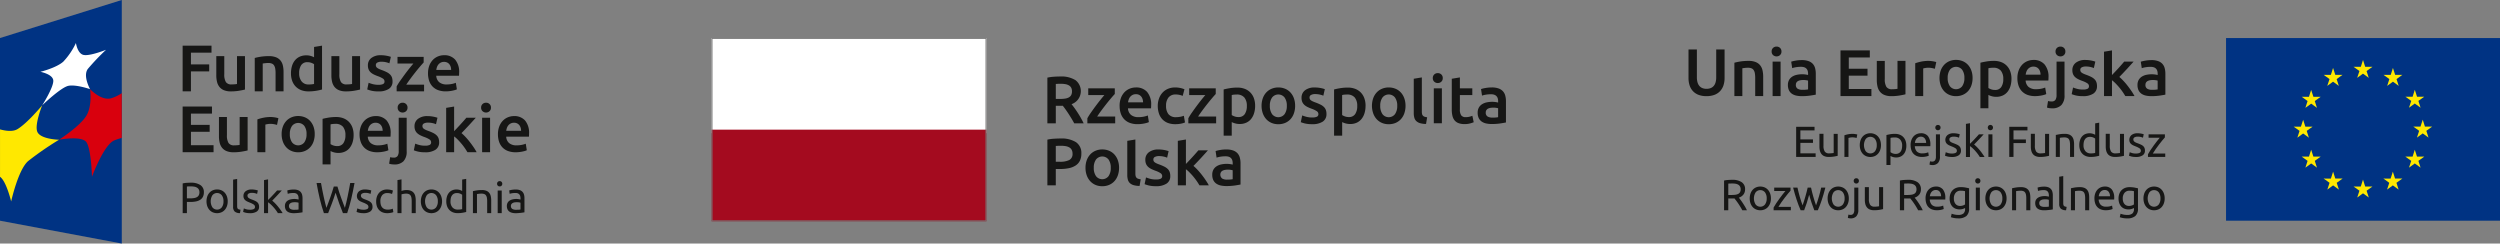 <svg xmlns="http://www.w3.org/2000/svg" width="570" height="55.527" viewBox="0 0 570 55.527"><rect x="0" y="0" width="570" height="55.527" fill="#808080" stroke="none"/><defs><style>.a{fill:#161615;}.b{fill:#fff;}.c{fill:#a40b1f;}.d{fill:#757474;}.e{fill:#003383;}.f{fill:#ffe800;}.g{fill:#d9000d;}</style></defs><g transform="translate(-30.226 -30.227)"><g transform="translate(192.472 38.902)"><g transform="translate(76.555 7.987)"><path class="a" d="M553.486,69.877c-.407,0-.781.018-1.126.045v3.416h.838a8.8,8.8,0,0,0,1.234-.076,2.524,2.524,0,0,0,.892-.274,1.364,1.364,0,0,0,.544-.531,1.793,1.793,0,0,0,.18-.856,1.7,1.7,0,0,0-.18-.823,1.343,1.343,0,0,0-.528-.533,2.406,2.406,0,0,0-.817-.284,6.119,6.119,0,0,0-1.036-.084m-.137-1.66a6.124,6.124,0,0,1,3.5.838,3.157,3.157,0,0,1-.907,5.474c.2.233.411.516.658.853s.492.7.746,1.09.5.792.731,1.207.442.813.627,1.21h-2.15c-.195-.366-.4-.735-.627-1.1s-.448-.733-.679-1.084-.455-.679-.677-.991-.432-.586-.626-.829c-.141.012-.264.015-.364.015H552.36v3.994h-1.923V68.477a10.926,10.926,0,0,1,1.5-.209c.527-.035,1-.051,1.416-.051" transform="translate(-550.437 -67.439)"/><path class="a" d="M576.553,75.388c-.206.212-.47.514-.8.9s-.683.817-1.06,1.291-.753.966-1.135,1.478-.725,1-1.028,1.474h4.114v1.537H570.3V80.922a14.369,14.369,0,0,1,.838-1.326q.5-.718,1.037-1.443c.356-.482.709-.94,1.06-1.378s.664-.817.937-1.144H570.5V74.091h6.053Z" transform="translate(-561.182 -70.617)"/><path class="a" d="M591.66,77.06a2.454,2.454,0,0,0-.108-.722,1.724,1.724,0,0,0-.311-.593,1.466,1.466,0,0,0-.5-.4,1.565,1.565,0,0,0-.707-.146,1.665,1.665,0,0,0-.75.159,1.713,1.713,0,0,0-.541.419,1.938,1.938,0,0,0-.342.594,3.415,3.415,0,0,0-.168.684Zm-5.353.824a4.962,4.962,0,0,1,.314-1.844,3.91,3.91,0,0,1,.827-1.32,3.475,3.475,0,0,1,1.192-.792,3.723,3.723,0,0,1,1.371-.266,3.281,3.281,0,0,1,2.57,1.022,4.408,4.408,0,0,1,.922,3.048c0,.105,0,.217-.007.342s-.014.243-.022.344h-5.259a2.1,2.1,0,0,0,.677,1.488,2.591,2.591,0,0,0,1.746.526,5.669,5.669,0,0,0,1.228-.123,5.241,5.241,0,0,0,.875-.258l.245,1.509a3.451,3.451,0,0,1-.419.162c-.179.056-.383.1-.608.151s-.477.084-.743.114a7.051,7.051,0,0,1-.8.044,4.91,4.91,0,0,1-1.83-.309,3.43,3.43,0,0,1-1.282-.872,3.521,3.521,0,0,1-.746-1.312,5.243,5.243,0,0,1-.245-1.653" transform="translate(-569.841 -70.385)"/><path class="a" d="M605.27,77.856a4.816,4.816,0,0,1,.278-1.654,3.9,3.9,0,0,1,.781-1.333,3.627,3.627,0,0,1,1.246-.886,4.057,4.057,0,0,1,1.645-.32,5.575,5.575,0,0,1,2.135.411l-.4,1.509a4.143,4.143,0,0,0-.724-.225,3.769,3.769,0,0,0-.862-.093,2.02,2.02,0,0,0-1.648.677,2.935,2.935,0,0,0-.561,1.914,2.99,2.99,0,0,0,.533,1.881,2.126,2.126,0,0,0,1.8.7,4.817,4.817,0,0,0,.93-.093,4.383,4.383,0,0,0,.794-.229l.26,1.526a4.009,4.009,0,0,1-.924.275,6.455,6.455,0,0,1-1.273.12,4.66,4.66,0,0,1-1.776-.309,3.371,3.371,0,0,1-1.249-.872,3.564,3.564,0,0,1-.742-1.328,5.535,5.535,0,0,1-.245-1.666" transform="translate(-580.099 -70.385)"/><path class="a" d="M626.7,75.388c-.2.212-.47.514-.8.9s-.683.817-1.06,1.291-.755.966-1.136,1.478-.725,1-1.03,1.474h4.117v1.537h-6.339V80.922a13.479,13.479,0,0,1,.836-1.326c.336-.479.679-.959,1.037-1.443s.709-.94,1.057-1.378.665-.817.94-1.144h-3.677V74.091H626.7Z" transform="translate(-588.313 -70.617)"/><path class="a" d="M643.276,77.918A2.951,2.951,0,0,0,642.718,76a2.17,2.17,0,0,0-1.791-.688c-.173,0-.354.006-.542.021a2.659,2.659,0,0,0-.555.1v4.557a3.019,3.019,0,0,0,.647.309,2.5,2.5,0,0,0,.862.147,1.649,1.649,0,0,0,1.471-.688,3.255,3.255,0,0,0,.465-1.845m1.889-.029a5.54,5.54,0,0,1-.237,1.676,3.871,3.871,0,0,1-.677,1.312,2.99,2.99,0,0,1-1.106.855,3.526,3.526,0,0,1-1.5.3,3.638,3.638,0,0,1-1.037-.138,3.776,3.776,0,0,1-.776-.3v3.094h-1.845V74.153q.561-.151,1.385-.288a10.623,10.623,0,0,1,1.739-.14,4.636,4.636,0,0,1,1.692.291,3.574,3.574,0,0,1,1.273.83,3.635,3.635,0,0,1,.809,1.312,5.023,5.023,0,0,1,.28,1.731" transform="translate(-597.796 -70.419)"/><path class="a" d="M662.575,77.839a3.088,3.088,0,0,0-.509-1.881,1.81,1.81,0,0,0-2.852,0,3.116,3.116,0,0,0-.509,1.881,3.188,3.188,0,0,0,.509,1.906,1.8,1.8,0,0,0,2.852,0,3.159,3.159,0,0,0,.509-1.906m1.893,0a5.085,5.085,0,0,1-.276,1.722,3.818,3.818,0,0,1-.775,1.329,3.559,3.559,0,0,1-1.211.854,3.944,3.944,0,0,1-1.564.3,3.878,3.878,0,0,1-1.556-.3,3.548,3.548,0,0,1-1.205-.854,3.925,3.925,0,0,1-.782-1.329,5.319,5.319,0,0,1,0-3.436,3.864,3.864,0,0,1,.79-1.319,3.467,3.467,0,0,1,1.216-.844,3.843,3.843,0,0,1,1.537-.3,3.928,3.928,0,0,1,1.548.3,3.4,3.4,0,0,1,1.21.844,3.909,3.909,0,0,1,.786,1.319,4.963,4.963,0,0,1,.282,1.715" transform="translate(-607.981 -70.385)"/><path class="a" d="M678.913,80.507a2.459,2.459,0,0,0,1.069-.174.629.629,0,0,0,.336-.6.774.774,0,0,0-.36-.653,5.044,5.044,0,0,0-1.18-.566,8.777,8.777,0,0,1-.922-.387,3.159,3.159,0,0,1-.725-.48,2.015,2.015,0,0,1-.481-.665,2.327,2.327,0,0,1-.175-.952,2.076,2.076,0,0,1,.807-1.73,3.466,3.466,0,0,1,2.2-.633,6.685,6.685,0,0,1,1.341.129,6.772,6.772,0,0,1,.962.254l-.338,1.492a4.3,4.3,0,0,0-.778-.249,4.549,4.549,0,0,0-1.1-.117,1.9,1.9,0,0,0-.914.191.621.621,0,0,0-.353.587.812.812,0,0,0,.069.348.732.732,0,0,0,.237.284,2.143,2.143,0,0,0,.443.259,6.559,6.559,0,0,0,.67.267,10.278,10.278,0,0,1,1.112.481,2.862,2.862,0,0,1,.755.534,1.819,1.819,0,0,1,.434.677,2.681,2.681,0,0,1,.138.916,1.972,1.972,0,0,1-.847,1.732,4.212,4.212,0,0,1-2.415.584,6.758,6.758,0,0,1-1.694-.173,9.217,9.217,0,0,1-.9-.282l.323-1.542a7.706,7.706,0,0,0,.983.32,4.93,4.93,0,0,0,1.3.153" transform="translate(-618.526 -70.385)"/><path class="a" d="M698.107,77.918A2.98,2.98,0,0,0,697.55,76a2.172,2.172,0,0,0-1.793-.688c-.174,0-.354.006-.542.021a2.63,2.63,0,0,0-.554.1v4.557a2.917,2.917,0,0,0,.647.309,2.511,2.511,0,0,0,.862.147,1.65,1.65,0,0,0,1.471-.688,3.229,3.229,0,0,0,.466-1.845M700,77.889a5.6,5.6,0,0,1-.237,1.676,3.855,3.855,0,0,1-.677,1.312,3.015,3.015,0,0,1-1.1.855,3.539,3.539,0,0,1-1.5.3,3.887,3.887,0,0,1-1.814-.443v3.094h-1.846V74.153c.378-.1.837-.2,1.387-.288a10.623,10.623,0,0,1,1.739-.14,4.648,4.648,0,0,1,1.693.291,3.567,3.567,0,0,1,1.271.83,3.7,3.7,0,0,1,.809,1.312,5.058,5.058,0,0,1,.28,1.731" transform="translate(-627.457 -70.419)"/><path class="a" d="M717.411,77.839a3.11,3.11,0,0,0-.512-1.881,1.81,1.81,0,0,0-2.853,0,3.1,3.1,0,0,0-.509,1.881,3.169,3.169,0,0,0,.509,1.906,1.8,1.8,0,0,0,2.853,0,3.182,3.182,0,0,0,.512-1.906m1.89,0a5.121,5.121,0,0,1-.275,1.722,3.816,3.816,0,0,1-.778,1.329,3.531,3.531,0,0,1-1.213.854,3.918,3.918,0,0,1-1.561.3,3.866,3.866,0,0,1-1.555-.3,3.558,3.558,0,0,1-1.205-.854,3.912,3.912,0,0,1-.782-1.329,5.312,5.312,0,0,1,0-3.436,3.828,3.828,0,0,1,.792-1.319,3.476,3.476,0,0,1,1.207-.844,3.9,3.9,0,0,1,1.543-.3,3.942,3.942,0,0,1,1.548.3,3.412,3.412,0,0,1,1.21.844,3.864,3.864,0,0,1,.785,1.319,4.921,4.921,0,0,1,.284,1.715" transform="translate(-637.643 -70.385)"/><path class="a" d="M735.21,79.288a5.091,5.091,0,0,1-1.363-.181,2.108,2.108,0,0,1-.863-.481,1.685,1.685,0,0,1-.447-.776,3.969,3.969,0,0,1-.129-1.062V68.981l1.844-.306v7.763A2.6,2.6,0,0,0,734.3,77a.888.888,0,0,0,.192.391.818.818,0,0,0,.37.241,2.7,2.7,0,0,0,.6.129Z" transform="translate(-648.874 -67.687)"/><path class="a" d="M743.942,77.971H742.1V70h1.842Zm.2-10.3a1.057,1.057,0,0,1-.335.823,1.136,1.136,0,0,1-.793.3,1.148,1.148,0,0,1-.806-.3,1.057,1.057,0,0,1-.336-.823,1.075,1.075,0,0,1,.336-.839,1.151,1.151,0,0,1,.806-.3,1.139,1.139,0,0,1,.793.3,1.074,1.074,0,0,1,.335.839" transform="translate(-653.994 -66.523)"/><path class="a" d="M751.3,68.981l1.847-.306v2.486h2.834V72.7h-2.834V75.95a2.348,2.348,0,0,0,.3,1.371,1.207,1.207,0,0,0,1.037.413,3.4,3.4,0,0,0,.892-.107,5.535,5.535,0,0,0,.617-.2l.306,1.465a6.609,6.609,0,0,1-.84.28,4.517,4.517,0,0,1-1.219.146,3.865,3.865,0,0,1-1.425-.228,2.111,2.111,0,0,1-.908-.664,2.587,2.587,0,0,1-.47-1.054,6.3,6.3,0,0,1-.14-1.408Z" transform="translate(-659.095 -67.687)"/><path class="a" d="M767.524,80.539a6.923,6.923,0,0,0,1.294-.092V78.4c-.1-.029-.251-.057-.443-.09a4.144,4.144,0,0,0-.64-.045,4.323,4.323,0,0,0-.617.045,2.022,2.022,0,0,0-.566.168,1.027,1.027,0,0,0-.4.342.946.946,0,0,0-.153.558.978.978,0,0,0,.412.905,2.115,2.115,0,0,0,1.114.252m-.155-6.876a4.538,4.538,0,0,1,1.541.228,2.455,2.455,0,0,1,1,.638,2.416,2.416,0,0,1,.534,1,4.9,4.9,0,0,1,.159,1.29v4.831q-.426.09-1.287.222A13.469,13.469,0,0,1,767.37,82a5.806,5.806,0,0,1-1.309-.137,2.793,2.793,0,0,1-1.015-.443,2.087,2.087,0,0,1-.655-.793,2.733,2.733,0,0,1-.237-1.205,2.349,2.349,0,0,1,.266-1.157,2.193,2.193,0,0,1,.727-.772,3.213,3.213,0,0,1,1.059-.426,6.159,6.159,0,0,1,1.26-.129,5.415,5.415,0,0,1,.638.039,5.788,5.788,0,0,1,.717.129V76.8a2.286,2.286,0,0,0-.077-.607,1.221,1.221,0,0,0-.267-.513,1.243,1.243,0,0,0-.5-.342,2.174,2.174,0,0,0-.785-.123,7.1,7.1,0,0,0-1.176.094,5.047,5.047,0,0,0-.866.213l-.231-1.494a7.543,7.543,0,0,1,1.022-.243,7.932,7.932,0,0,1,1.432-.123" transform="translate(-666.048 -70.385)"/><path class="a" d="M553.563,100.672q-.73,0-1.207.045v3.6h.934a4.7,4.7,0,0,0,2.134-.39,1.5,1.5,0,0,0,.749-1.471,1.727,1.727,0,0,0-.2-.868,1.405,1.405,0,0,0-.548-.549,2.624,2.624,0,0,0-.832-.284,6.384,6.384,0,0,0-1.028-.083m-.137-1.66a6.239,6.239,0,0,1,3.528.836,2.951,2.951,0,0,1,1.227,2.623,3.62,3.62,0,0,1-.326,1.6,2.77,2.77,0,0,1-.952,1.08,4.4,4.4,0,0,1-1.524.619,9.583,9.583,0,0,1-2.061.2h-.963v3.72h-1.918V99.27a9.574,9.574,0,0,1,1.486-.205q.815-.052,1.5-.053" transform="translate(-550.437 -84.098)"/><path class="a" d="M575.13,108.633a3.115,3.115,0,0,0-.51-1.883,1.814,1.814,0,0,0-2.851,0,3.116,3.116,0,0,0-.51,1.883,3.18,3.18,0,0,0,.51,1.907,1.8,1.8,0,0,0,2.851,0,3.18,3.18,0,0,0,.51-1.907m1.89,0a5.107,5.107,0,0,1-.275,1.722,3.785,3.785,0,0,1-.776,1.327,3.478,3.478,0,0,1-1.213.854,3.906,3.906,0,0,1-1.563.3,3.826,3.826,0,0,1-1.554-.3,3.484,3.484,0,0,1-1.2-.854,3.917,3.917,0,0,1-.788-1.327,5.063,5.063,0,0,1-.281-1.722,4.98,4.98,0,0,1,.281-1.714,3.885,3.885,0,0,1,.794-1.321,3.479,3.479,0,0,1,1.214-.847,3.888,3.888,0,0,1,1.538-.3,3.955,3.955,0,0,1,1.548.3,3.391,3.391,0,0,1,1.211.847,3.894,3.894,0,0,1,.785,1.321,4.912,4.912,0,0,1,.282,1.714" transform="translate(-560.677 -87.042)"/><path class="a" d="M592.929,110.1a5.241,5.241,0,0,1-1.365-.179,2.161,2.161,0,0,1-.863-.482,1.724,1.724,0,0,1-.449-.779,3.993,3.993,0,0,1-.13-1.059V99.817l1.848-.307v7.744a2.586,2.586,0,0,0,.052.563.894.894,0,0,0,.19.39.881.881,0,0,0,.374.247,2.957,2.957,0,0,0,.6.128Z" transform="translate(-571.904 -84.367)"/><path class="a" d="M601.334,111.3a2.488,2.488,0,0,0,1.069-.172.631.631,0,0,0,.335-.6.786.786,0,0,0-.359-.658,5.388,5.388,0,0,0-1.18-.563,9.647,9.647,0,0,1-.922-.388,3.143,3.143,0,0,1-.725-.479,1.967,1.967,0,0,1-.481-.665,2.345,2.345,0,0,1-.174-.954,2.071,2.071,0,0,1,.806-1.728,3.48,3.48,0,0,1,2.194-.635,6.959,6.959,0,0,1,1.345.129,7.066,7.066,0,0,1,.961.254l-.338,1.494a4.329,4.329,0,0,0-.774-.249,4.635,4.635,0,0,0-1.1-.116,1.905,1.905,0,0,0-.916.191.622.622,0,0,0-.348.586.849.849,0,0,0,.066.349.719.719,0,0,0,.237.281,2.1,2.1,0,0,0,.44.26,6.82,6.82,0,0,0,.674.268,10.286,10.286,0,0,1,1.114.481,3.053,3.053,0,0,1,.755.533,1.849,1.849,0,0,1,.432.677,2.772,2.772,0,0,1,.137.919,1.963,1.963,0,0,1-.847,1.728,4.223,4.223,0,0,1-2.417.586,6.686,6.686,0,0,1-1.689-.174,8.5,8.5,0,0,1-.9-.283l.32-1.54a8.934,8.934,0,0,0,.98.321,5.059,5.059,0,0,0,1.3.151" transform="translate(-576.561 -87.042)"/><path class="a" d="M617.072,105.088c.234-.241.483-.5.748-.785s.527-.559.779-.839.5-.549.727-.808.422-.484.586-.678h2.177q-.757.855-1.6,1.771c-.561.608-1.129,1.2-1.7,1.782a10.037,10.037,0,0,1,.959.922c.335.36.661.747.976,1.152s.608.813.881,1.22.5.783.685,1.128h-2.138c-.182-.318-.392-.646-.631-.991s-.5-.683-.77-1.01-.555-.628-.839-.92a6.933,6.933,0,0,0-.839-.74v3.661h-1.847V99.817l1.847-.307Z" transform="translate(-585.484 -84.367)"/><path class="a" d="M635.676,111.334a7.033,7.033,0,0,0,1.3-.093V109.2a3.585,3.585,0,0,0-.444-.092,4.037,4.037,0,0,0-.641-.047,4.117,4.117,0,0,0-.614.047,2.012,2.012,0,0,0-.567.167,1.071,1.071,0,0,0-.4.344,1.162,1.162,0,0,0,.263,1.463,2.121,2.121,0,0,0,1.113.254m-.153-6.879a4.578,4.578,0,0,1,1.539.228,2.512,2.512,0,0,1,1,.643,2.429,2.429,0,0,1,.533,1,4.852,4.852,0,0,1,.161,1.289v4.834c-.284.058-.715.135-1.288.22a13.159,13.159,0,0,1-1.945.13,5.973,5.973,0,0,1-1.312-.136,2.792,2.792,0,0,1-1.014-.445,2.074,2.074,0,0,1-.656-.792,2.75,2.75,0,0,1-.234-1.205,2.345,2.345,0,0,1,.264-1.159,2.2,2.2,0,0,1,.725-.768,3.1,3.1,0,0,1,1.06-.427,5.919,5.919,0,0,1,1.257-.129,5.712,5.712,0,0,1,.639.039,5.953,5.953,0,0,1,.719.129v-.308a2.257,2.257,0,0,0-.078-.606,1.214,1.214,0,0,0-.77-.857,2.2,2.2,0,0,0-.785-.12,6.788,6.788,0,0,0-1.174.091,5.162,5.162,0,0,0-.868.213l-.229-1.5a7.222,7.222,0,0,1,1.024-.243,8.034,8.034,0,0,1,1.432-.123" transform="translate(-594.725 -87.042)"/></g><g transform="translate(0 0)"><rect class="b" width="62.653" height="21.689" transform="translate(0 0)"/><rect class="c" width="62.653" height="20.889" transform="translate(0 20.886)"/><path class="d" d="M446.32,49.124H383.667V90.9H446.32Zm-.2,41.575H383.864V49.322h62.261Z" transform="translate(-383.667 -49.124)"/></g></g><g transform="translate(30.226 30.227)"><path class="e" d="M57.993,85.754,30.226,80.548V38.9l27.768-8.675Z" transform="translate(-30.226 -30.227)"/><path class="f" d="M30.234,98.828V88.016c1.4.379,2.953.56,3.979-.06,2.243-1.338,5.64-5.433,5.64-5.433s-1.791,4.417-1.115,6.038c.714,1.724,4.957,1.816,4.957,1.816a70.218,70.218,0,0,0-7.03,4.85c-2.3,1.972-3.89,9.221-3.89,9.221s-1.113-4.648-2.541-5.62" transform="translate(-30.23 -58.517)"/><path class="g" d="M73.861,75.416a8.747,8.747,0,0,1-2.612,1.219c-2.231.43-4.619-2.132-4.619-2.132s.561,3.746-.842,6.055c-1.477,2.433-6.229,5.478-6.229,5.478s5.252-1.015,6.273.612c1.086,1.749,1.231,7.834,1.231,7.834s2.676-7.305,5.1-8.3a15.03,15.03,0,0,1,1.694-.565Z" transform="translate(-46.094 -54.178)"/><path class="b" d="M50.692,65.786s2.684-4.2,2.522-5.7c-.159-1.42-2.942-1.932-2.942-1.932s3.644-.895,5.234-2.324a16.257,16.257,0,0,0,2.873-4.245s.339,2.37,1.7,2.709c1.407.354,5.165-1.162,5.165-1.162a53.184,53.184,0,0,0-4.131,4.339c-1.216,1.6.493,4.635.493,4.635s-3.148-1.095-4.91-.766c-1.734.328-6,4.448-6,4.448" transform="translate(-41.069 -41.78)"/><g transform="translate(41.641 10.408)"><path class="a" d="M120.937,63.314V52.9h6.583v1.607h-4.689v2.662h4.163v1.607h-4.163v4.538Z" transform="translate(-120.937 -52.9)"/><path class="a" d="M144.2,65.723c-.351.09-.807.184-1.368.278a11.041,11.041,0,0,1-1.847.143,4.064,4.064,0,0,1-1.586-.27,2.557,2.557,0,0,1-1.022-.751,2.976,2.976,0,0,1-.548-1.15,6.09,6.09,0,0,1-.166-1.465V58.1h1.819v4.116a3.322,3.322,0,0,0,.367,1.8,1.44,1.44,0,0,0,1.285.54c.22,0,.453-.009.7-.03a3.646,3.646,0,0,0,.548-.074V58.1H144.2Z" transform="translate(-129.987 -55.716)"/><path class="a" d="M156.752,58.526a12.269,12.269,0,0,1,1.367-.287,11.883,11.883,0,0,1,1.864-.135,4.307,4.307,0,0,1,1.608.263,2.525,2.525,0,0,1,1.029.737,2.8,2.8,0,0,1,.542,1.143,6.37,6.37,0,0,1,.157,1.465v4.417H161.5V62a5.93,5.93,0,0,0-.083-1.075,1.9,1.9,0,0,0-.271-.72,1.073,1.073,0,0,0-.51-.406,2.159,2.159,0,0,0-.789-.129,5.84,5.84,0,0,0-.722.046c-.251.028-.435.054-.555.075v6.341h-1.818Z" transform="translate(-140.311 -55.716)"/><path class="a" d="M181.834,62.893a10.6,10.6,0,0,1-1.36.3,10.471,10.471,0,0,1-1.721.136,4.6,4.6,0,0,1-1.668-.285,3.505,3.505,0,0,1-1.255-.819,3.629,3.629,0,0,1-.8-1.293,4.933,4.933,0,0,1-.278-1.705,5.743,5.743,0,0,1,.232-1.689,3.686,3.686,0,0,1,.685-1.3,3.065,3.065,0,0,1,1.1-.834,3.564,3.564,0,0,1,1.488-.293,3.378,3.378,0,0,1,1.006.136,4.423,4.423,0,0,1,.751.3V53.2l1.818-.3Zm-5.214-3.711a2.847,2.847,0,0,0,.571,1.885,1.938,1.938,0,0,0,1.578.684,6.257,6.257,0,0,0,.745-.037,4.928,4.928,0,0,0,.5-.082V57.123a2.848,2.848,0,0,0-.639-.309,2.479,2.479,0,0,0-.849-.143,1.627,1.627,0,0,0-1.45.678A3.218,3.218,0,0,0,176.619,59.181Z" transform="translate(-150.05 -52.9)"/><path class="a" d="M201.359,65.723c-.35.09-.807.184-1.367.278a11.062,11.062,0,0,1-1.849.143,4.065,4.065,0,0,1-1.586-.27,2.557,2.557,0,0,1-1.021-.751,2.964,2.964,0,0,1-.549-1.15,6.091,6.091,0,0,1-.165-1.465V58.1h1.818v4.116a3.33,3.33,0,0,0,.367,1.8,1.442,1.442,0,0,0,1.285.54c.221,0,.453-.009.7-.03a3.653,3.653,0,0,0,.549-.074V58.1h1.817Z" transform="translate(-160.906 -55.716)"/><path class="a" d="M215.168,64.394a2.4,2.4,0,0,0,1.051-.173.615.615,0,0,0,.33-.594.77.77,0,0,0-.353-.645,5.245,5.245,0,0,0-1.165-.555,9.474,9.474,0,0,1-.909-.384,3.08,3.08,0,0,1-.715-.473,1.9,1.9,0,0,1-.472-.654,2.28,2.28,0,0,1-.173-.938,2.043,2.043,0,0,1,.8-1.706,3.415,3.415,0,0,1,2.164-.624,6.766,6.766,0,0,1,1.322.127,6.358,6.358,0,0,1,.947.249l-.33,1.471a4.5,4.5,0,0,0-1.849-.36,1.879,1.879,0,0,0-.9.188.617.617,0,0,0-.345.58.848.848,0,0,0,.067.345.752.752,0,0,0,.234.277,2.352,2.352,0,0,0,.436.257,6.694,6.694,0,0,0,.661.263,10.087,10.087,0,0,1,1.1.474,3.006,3.006,0,0,1,.745.526,1.812,1.812,0,0,1,.428.669,2.688,2.688,0,0,1,.135.9,1.94,1.94,0,0,1-.834,1.706,4.142,4.142,0,0,1-2.382.579,6.536,6.536,0,0,1-1.668-.173,8.4,8.4,0,0,1-.886-.278l.316-1.517a8.165,8.165,0,0,0,.968.315A5.012,5.012,0,0,0,215.168,64.394Z" transform="translate(-170.521 -55.467)"/><path class="a" d="M233.391,59.743q-.3.316-.789.887c-.326.379-.673.8-1.045,1.27s-.744.951-1.119,1.457-.713.989-1.014,1.45h4.058v1.517H227.23V65.2a14.034,14.034,0,0,1,.826-1.306q.5-.706,1.021-1.42t1.045-1.361q.519-.645.925-1.126h-3.622V58.466h5.966Z" transform="translate(-178.436 -55.911)"/><path class="a" d="M242.812,61.81a4.927,4.927,0,0,1,.308-1.819,3.816,3.816,0,0,1,.819-1.3,3.393,3.393,0,0,1,1.172-.781,3.637,3.637,0,0,1,1.352-.263A3.236,3.236,0,0,1,249,58.654a4.353,4.353,0,0,1,.909,3q0,.15-.007.336c-.005.127-.012.239-.022.339H244.69a2.063,2.063,0,0,0,.669,1.465,2.534,2.534,0,0,0,1.721.518,5.651,5.651,0,0,0,1.21-.119,5.06,5.06,0,0,0,.864-.255l.241,1.487a2.911,2.911,0,0,1-.414.158c-.175.054-.375.1-.6.149s-.469.084-.729.113a6.992,6.992,0,0,1-.8.045,4.836,4.836,0,0,1-1.8-.308,3.381,3.381,0,0,1-1.262-.857,3.514,3.514,0,0,1-.737-1.292A5.305,5.305,0,0,1,242.812,61.81ZM248.086,61a2.4,2.4,0,0,0-.106-.716,1.7,1.7,0,0,0-.308-.583,1.449,1.449,0,0,0-.5-.392,1.572,1.572,0,0,0-.7-.143,1.625,1.625,0,0,0-.737.158,1.67,1.67,0,0,0-.532.414,1.9,1.9,0,0,0-.339.584A3.192,3.192,0,0,0,244.7,61Z" transform="translate(-186.866 -55.467)"/><path class="a" d="M120.937,93.554V83.14h6.688v1.609h-4.794v2.569H127.1V88.9h-4.268v3.05h5.155v1.608Z" transform="translate(-120.937 -69.258)"/><path class="a" d="M145.513,95.964c-.352.089-.807.184-1.368.276a11.013,11.013,0,0,1-1.849.143,4.065,4.065,0,0,1-1.586-.271,2.507,2.507,0,0,1-1.021-.75,2.969,2.969,0,0,1-.549-1.149,6.09,6.09,0,0,1-.165-1.465v-4.4h1.818v4.118a3.33,3.33,0,0,0,.367,1.8,1.448,1.448,0,0,0,1.286.54c.22,0,.453-.009.7-.031a3.549,3.549,0,0,0,.549-.074V88.345h1.818Z" transform="translate(-130.695 -72.074)"/><path class="a" d="M162.539,90.148a5.722,5.722,0,0,0-.624-.157,4.582,4.582,0,0,0-.924-.084,3.763,3.763,0,0,0-.639.06,4.055,4.055,0,0,0-.473.106v6.3H158.06V88.886a10.048,10.048,0,0,1,1.316-.368,8.1,8.1,0,0,1,1.749-.173c.12,0,.261.008.421.022s.32.034.481.06.316.055.466.091.27.067.361.1Z" transform="translate(-141.019 -72.074)"/><path class="a" d="M177.651,91.972a5.066,5.066,0,0,1-.271,1.7,3.712,3.712,0,0,1-.766,1.306,3.4,3.4,0,0,1-1.194.841,3.829,3.829,0,0,1-1.54.3,3.771,3.771,0,0,1-1.533-.3,3.429,3.429,0,0,1-1.188-.841,3.827,3.827,0,0,1-.774-1.306,4.962,4.962,0,0,1-.278-1.7,4.9,4.9,0,0,1,.278-1.691,3.8,3.8,0,0,1,.782-1.3,3.443,3.443,0,0,1,1.195-.835,3.869,3.869,0,0,1,1.518-.293,3.922,3.922,0,0,1,1.524.293,3.354,3.354,0,0,1,1.2.835,3.858,3.858,0,0,1,.774,1.3A4.9,4.9,0,0,1,177.651,91.972Zm-1.863,0a3.074,3.074,0,0,0-.5-1.857,1.787,1.787,0,0,0-2.811,0,3.074,3.074,0,0,0-.5,1.857,3.133,3.133,0,0,0,.5,1.878,1.776,1.776,0,0,0,2.811,0A3.133,3.133,0,0,0,175.787,91.972Z" transform="translate(-147.536 -71.808)"/><path class="a" d="M197.515,92.447a5.557,5.557,0,0,1-.233,1.654,3.834,3.834,0,0,1-.669,1.292,2.952,2.952,0,0,1-1.09.843,3.528,3.528,0,0,1-1.479.3,3.681,3.681,0,0,1-1.022-.136,3.785,3.785,0,0,1-.766-.3V99.15h-1.818V88.766q.555-.15,1.368-.286a10.48,10.48,0,0,1,1.713-.134,4.6,4.6,0,0,1,1.668.285,3.489,3.489,0,0,1,1.255.82,3.591,3.591,0,0,1,.8,1.292A4.913,4.913,0,0,1,197.515,92.447Zm-1.864.031a2.934,2.934,0,0,0-.548-1.894,2.144,2.144,0,0,0-1.766-.677c-.17,0-.348.007-.533.022a2.866,2.866,0,0,0-.549.1v4.493a2.769,2.769,0,0,0,.639.308,2.5,2.5,0,0,0,.849.143,1.628,1.628,0,0,0,1.449-.675A3.2,3.2,0,0,0,195.651,92.478Z" transform="translate(-158.533 -72.074)"/><path class="a" d="M208.8,92.048a4.918,4.918,0,0,1,.308-1.817,3.8,3.8,0,0,1,.819-1.3,3.359,3.359,0,0,1,1.172-.783,3.629,3.629,0,0,1,1.352-.263,3.239,3.239,0,0,1,2.532,1.007,4.358,4.358,0,0,1,.909,3.006c0,.1,0,.212-.007.337s-.012.24-.022.339H210.68a2.067,2.067,0,0,0,.668,1.465,2.543,2.543,0,0,0,1.721.517,5.618,5.618,0,0,0,1.209-.12,4.969,4.969,0,0,0,.864-.254l.24,1.488a2.9,2.9,0,0,1-.414.157,6.117,6.117,0,0,1-.6.15c-.225.045-.469.083-.729.113a6.891,6.891,0,0,1-.8.045,4.843,4.843,0,0,1-1.8-.307,3.355,3.355,0,0,1-1.262-.858,3.51,3.51,0,0,1-.736-1.292A5.258,5.258,0,0,1,208.8,92.048Zm5.275-.81a2.39,2.39,0,0,0-.106-.714,1.741,1.741,0,0,0-.308-.588,1.455,1.455,0,0,0-.5-.39,1.574,1.574,0,0,0-.7-.143,1.607,1.607,0,0,0-1.27.572,1.881,1.881,0,0,0-.338.585,3.19,3.19,0,0,0-.165.677Z" transform="translate(-168.467 -71.826)"/><path class="a" d="M224.671,95.322a5.229,5.229,0,0,1-.548-.038,2.4,2.4,0,0,1-.622-.143l.24-1.488a2.625,2.625,0,0,0,.8.107,1,1,0,0,0,.886-.37,1.945,1.945,0,0,0,.257-1.1V84.666H227.5v7.65a3.119,3.119,0,0,1-.728,2.27A2.832,2.832,0,0,1,224.671,95.322Zm3.021-12.953a1.039,1.039,0,0,1-.331.809,1.116,1.116,0,0,1-.781.3,1.132,1.132,0,0,1-.8-.3,1.036,1.036,0,0,1-.332-.809,1.06,1.06,0,0,1,.332-.828,1.134,1.134,0,0,1,.8-.3,1.118,1.118,0,0,1,.781.3A1.063,1.063,0,0,1,227.692,82.369Z" transform="translate(-176.419 -68.231)"/><path class="a" d="M238.312,94.634a2.379,2.379,0,0,0,1.051-.174.61.61,0,0,0,.331-.593.769.769,0,0,0-.353-.646,5.144,5.144,0,0,0-1.164-.556,8.659,8.659,0,0,1-.909-.384,3.043,3.043,0,0,1-.714-.473,1.953,1.953,0,0,1-.474-.655,2.273,2.273,0,0,1-.172-.938,2.043,2.043,0,0,1,.8-1.7,3.411,3.411,0,0,1,2.164-.625,6.665,6.665,0,0,1,1.322.127,6.524,6.524,0,0,1,.947.248l-.331,1.473a4.439,4.439,0,0,0-.767-.247,4.636,4.636,0,0,0-1.081-.112,1.877,1.877,0,0,0-.9.187.616.616,0,0,0-.346.577.846.846,0,0,0,.067.347.741.741,0,0,0,.234.278,2.344,2.344,0,0,0,.436.256,6.358,6.358,0,0,0,.661.263,10,10,0,0,1,1.1.473,2.974,2.974,0,0,1,.744.526,1.815,1.815,0,0,1,.43.669,2.692,2.692,0,0,1,.135.9,1.946,1.946,0,0,1-.834,1.706,4.152,4.152,0,0,1-2.382.577,6.538,6.538,0,0,1-1.668-.173,8.242,8.242,0,0,1-.886-.276l.315-1.519a8.1,8.1,0,0,0,.969.315A4.989,4.989,0,0,0,238.312,94.634Z" transform="translate(-183.041 -71.826)"/><path class="a" d="M253.633,88.76q.345-.359.736-.774t.766-.828q.377-.412.715-.794c.225-.257.417-.479.578-.671h2.148q-.751.842-1.585,1.745T255.316,89.2a10.884,10.884,0,0,1,.947.908c.331.357.65.734.962,1.136s.6.8.871,1.2a12.71,12.71,0,0,1,.676,1.112h-2.1q-.271-.467-.624-.977c-.236-.34-.488-.672-.76-.992s-.545-.624-.826-.909a7.024,7.024,0,0,0-.826-.727v3.6h-1.818V83.442l1.818-.3Z" transform="translate(-191.736 -69.258)"/><path class="a" d="M271.437,82.369a1.04,1.04,0,0,1-.332.809,1.113,1.113,0,0,1-.781.3,1.135,1.135,0,0,1-.8-.3,1.035,1.035,0,0,1-.33-.809,1.059,1.059,0,0,1,.33-.828,1.137,1.137,0,0,1,.8-.3,1.115,1.115,0,0,1,.781.3A1.063,1.063,0,0,1,271.437,82.369Zm-.2,10.157h-1.817v-7.86h1.817Z" transform="translate(-201.139 -68.231)"/><path class="a" d="M277.545,92.048a4.928,4.928,0,0,1,.308-1.817,3.815,3.815,0,0,1,.819-1.3,3.372,3.372,0,0,1,1.173-.783,3.626,3.626,0,0,1,1.351-.263,3.241,3.241,0,0,1,2.533,1.007,4.363,4.363,0,0,1,.909,3.006c0,.1,0,.212-.008.337s-.012.24-.022.339h-5.184a2.065,2.065,0,0,0,.668,1.465,2.542,2.542,0,0,0,1.721.517,5.62,5.62,0,0,0,1.209-.12,4.994,4.994,0,0,0,.864-.254l.24,1.488a2.924,2.924,0,0,1-.414.157c-.175.054-.375.1-.6.15s-.47.083-.729.113a6.888,6.888,0,0,1-.8.045,4.842,4.842,0,0,1-1.8-.307,3.355,3.355,0,0,1-1.262-.858,3.491,3.491,0,0,1-.736-1.292A5.271,5.271,0,0,1,277.545,92.048Zm5.274-.81a2.39,2.39,0,0,0-.106-.714,1.74,1.74,0,0,0-.308-.588,1.461,1.461,0,0,0-.5-.39,1.57,1.57,0,0,0-.7-.143,1.6,1.6,0,0,0-1.269.572,1.883,1.883,0,0,0-.339.585,3.192,3.192,0,0,0-.165.677Z" transform="translate(-205.654 -71.826)"/></g><g transform="translate(41.653 40.781)"><path class="a" d="M122.788,120.967a3.816,3.816,0,0,1,2.226.549,1.878,1.878,0,0,1,.779,1.642,2.243,2.243,0,0,1-.213,1.017,1.749,1.749,0,0,1-.616.684,2.785,2.785,0,0,1-.976.381,6.467,6.467,0,0,1-1.3.119h-.763v2.549h-.963v-6.773a5.281,5.281,0,0,1,.908-.135C122.205,120.978,122.511,120.967,122.788,120.967Zm.079.842c-.409,0-.723.009-.942.03v2.7h.723a5.513,5.513,0,0,0,.892-.064,2,2,0,0,0,.669-.218,1.076,1.076,0,0,0,.422-.422,1.393,1.393,0,0,0,.149-.682,1.262,1.262,0,0,0-.154-.656,1.162,1.162,0,0,0-.417-.411,1.747,1.747,0,0,0-.609-.213A4.463,4.463,0,0,0,122.867,121.809Z" transform="translate(-120.963 -120.094)"/><path class="a" d="M137.621,127.021a3.258,3.258,0,0,1-.18,1.113,2.539,2.539,0,0,1-.5.852,2.2,2.2,0,0,1-.769.551,2.529,2.529,0,0,1-1.944,0,2.19,2.19,0,0,1-.768-.551,2.533,2.533,0,0,1-.5-.852,3.548,3.548,0,0,1,0-2.217,2.5,2.5,0,0,1,.5-.858,2.233,2.233,0,0,1,.768-.551,2.551,2.551,0,0,1,1.944,0,2.239,2.239,0,0,1,.769.551,2.509,2.509,0,0,1,.5.858A3.254,3.254,0,0,1,137.621,127.021Zm-.963,0a2.219,2.219,0,0,0-.392-1.383,1.37,1.37,0,0,0-2.132,0,2.637,2.637,0,0,0,0,2.767,1.367,1.367,0,0,0,2.132,0A2.22,2.22,0,0,0,136.658,127.021Z" transform="translate(-127.356 -121.905)"/><path class="a" d="M147.568,126.9a1.765,1.765,0,0,1-1.21-.368,1.445,1.445,0,0,1-.357-1.08v-6.19l.922-.157v6.2a1.491,1.491,0,0,0,.04.375.506.506,0,0,0,.129.238.546.546,0,0,0,.237.134,2.56,2.56,0,0,0,.368.074Z" transform="translate(-134.507 -119.089)"/><path class="a" d="M152.566,128.936a1.8,1.8,0,0,0,.838-.15.5.5,0,0,0,.274-.475.638.638,0,0,0-.268-.536,4.314,4.314,0,0,0-.883-.447q-.3-.118-.571-.243a1.961,1.961,0,0,1-.471-.293,1.237,1.237,0,0,1-.317-.4,1.3,1.3,0,0,1-.119-.585,1.31,1.31,0,0,1,.505-1.086,2.148,2.148,0,0,1,1.378-.4,3.747,3.747,0,0,1,.436.024c.145.018.282.037.407.059s.236.049.331.075.17.05.223.068l-.168.793a2.323,2.323,0,0,0-.465-.162,2.958,2.958,0,0,0-.764-.085,1.421,1.421,0,0,0-.674.153.507.507,0,0,0-.287.48.651.651,0,0,0,.064.3.691.691,0,0,0,.2.233,1.622,1.622,0,0,0,.331.195c.132.058.291.122.476.188q.366.138.655.273a2.015,2.015,0,0,1,.49.311,1.19,1.19,0,0,1,.313.431,1.557,1.557,0,0,1,.109.621,1.228,1.228,0,0,1-.531,1.08,2.632,2.632,0,0,1-1.512.368,3.861,3.861,0,0,1-1.07-.115,5,5,0,0,1-.527-.173l.169-.794q.159.059.505.178A2.9,2.9,0,0,0,152.566,128.936Z" transform="translate(-137.195 -121.905)"/><path class="a" d="M163.225,124.179a5.99,5.99,0,0,1,.63.567c.222.225.44.467.654.729s.419.526.611.793.353.518.486.75h-1.082a7.928,7.928,0,0,0-.48-.709q-.273-.363-.571-.693a7.851,7.851,0,0,0-.605-.611,5.574,5.574,0,0,0-.585-.468v2.481h-.922V119.48l.922-.16v4.7c.159-.158.334-.335.526-.526s.38-.388.565-.587.36-.388.526-.569.308-.342.426-.482h1.081c-.152.166-.317.347-.5.545s-.365.4-.555.6-.385.4-.58.605S163.4,124,163.225,124.179Z" transform="translate(-142.816 -119.203)"/><path class="a" d="M173.762,124.357a2.669,2.669,0,0,1,.937.144,1.534,1.534,0,0,1,.615.407,1.561,1.561,0,0,1,.333.625,3.071,3.071,0,0,1,.1.8v3.222l-.331.054c-.143.024-.3.045-.482.067s-.372.037-.58.054-.414.025-.619.025a3.361,3.361,0,0,1-.8-.09,1.812,1.812,0,0,1-.635-.282,1.306,1.306,0,0,1-.417-.512,1.781,1.781,0,0,1-.149-.762,1.467,1.467,0,0,1,.174-.734,1.38,1.38,0,0,1,.471-.5,2.228,2.228,0,0,1,.695-.276,3.735,3.735,0,0,1,.833-.09c.092,0,.188.006.287.015s.193.023.283.04l.234.045c.066.013.112.022.139.029v-.258a2.1,2.1,0,0,0-.05-.453,1.007,1.007,0,0,0-.179-.4.917.917,0,0,0-.352-.28,1.386,1.386,0,0,0-.58-.1,4.433,4.433,0,0,0-.8.063,3.014,3.014,0,0,0-.511.134l-.109-.764a2.8,2.8,0,0,1,.595-.153A5.133,5.133,0,0,1,173.762,124.357Zm.079,4.62q.327,0,.58-.014a2.411,2.411,0,0,0,.422-.054v-1.536a1.124,1.124,0,0,0-.323-.085,3.668,3.668,0,0,0-.54-.035,3.254,3.254,0,0,0-.441.03,1.332,1.332,0,0,0-.426.124.9.9,0,0,0-.323.258.678.678,0,0,0-.129.432.741.741,0,0,0,.317.688A1.652,1.652,0,0,0,173.842,128.977Z" transform="translate(-148.425 -121.928)"/><path class="a" d="M191.791,123.329q-.418,1.328-.843,2.46c-.285.754-.569,1.485-.853,2.2h-.962q-.524-1.518-.927-3.2t-.749-3.669h1.012c.092.516.188,1.03.288,1.547s.2,1.016.307,1.5.212.949.318,1.393.214.852.327,1.229q.4-1.04.843-2.286t.833-2.574h.833q.386,1.33.843,2.574t.853,2.286c.106-.369.212-.777.318-1.22s.21-.907.312-1.394.2-.987.3-1.507.195-1.035.287-1.551h.983q-.359,1.982-.76,3.669t-.917,3.2h-.963c-.292-.716-.574-1.447-.853-2.2S192.069,124.214,191.791,123.329Z" transform="translate(-156.933 -120.175)"/><path class="a" d="M208.908,128.936a1.8,1.8,0,0,0,.838-.15.5.5,0,0,0,.273-.475.635.635,0,0,0-.268-.536,4.269,4.269,0,0,0-.882-.447c-.2-.079-.388-.16-.57-.243a1.948,1.948,0,0,1-.471-.293,1.263,1.263,0,0,1-.317-.4,1.443,1.443,0,0,1,.387-1.671,2.149,2.149,0,0,1,1.379-.4,3.743,3.743,0,0,1,.435.024c.146.018.282.037.407.059s.236.049.332.075.17.05.223.068l-.168.793a2.362,2.362,0,0,0-.466-.162,2.954,2.954,0,0,0-.763-.085,1.423,1.423,0,0,0-.675.153.508.508,0,0,0-.288.48.651.651,0,0,0,.065.3.693.693,0,0,0,.2.233,1.583,1.583,0,0,0,.332.195c.132.058.291.122.476.188q.367.138.655.273a2.04,2.04,0,0,1,.491.311,1.212,1.212,0,0,1,.312.431,1.566,1.566,0,0,1,.109.621,1.228,1.228,0,0,1-.531,1.08,2.634,2.634,0,0,1-1.512.368,3.877,3.877,0,0,1-1.072-.115,4.917,4.917,0,0,1-.525-.173l.169-.794c.105.039.273.1.505.178A2.9,2.9,0,0,0,208.908,128.936Z" transform="translate(-167.673 -121.905)"/><path class="a" d="M219.6,129.74a2.811,2.811,0,0,1-1.1-.2,2.2,2.2,0,0,1-.793-.555,2.3,2.3,0,0,1-.482-.848,3.528,3.528,0,0,1-.158-1.086,3.3,3.3,0,0,1,.174-1.092,2.568,2.568,0,0,1,.491-.856,2.183,2.183,0,0,1,.779-.566,2.518,2.518,0,0,1,1.026-.2,4.118,4.118,0,0,1,.695.06,3.259,3.259,0,0,1,.665.189l-.208.783a2.266,2.266,0,0,0-.481-.159,2.793,2.793,0,0,0-.58-.059,1.465,1.465,0,0,0-1.185.485,2.147,2.147,0,0,0-.412,1.419,2.905,2.905,0,0,0,.1.763,1.575,1.575,0,0,0,.3.594,1.324,1.324,0,0,0,.521.382,1.987,1.987,0,0,0,.774.135,2.945,2.945,0,0,0,.665-.07,2.484,2.484,0,0,0,.466-.148l.129.774a1.034,1.034,0,0,1-.228.094,3.087,3.087,0,0,1-.338.079c-.125.024-.258.043-.4.06A3.685,3.685,0,0,1,219.6,129.74Z" transform="translate(-172.956 -121.916)"/><path class="a" d="M227.639,127.017V119.48l.923-.16v2.639a3.263,3.263,0,0,1,.551-.153,3.189,3.189,0,0,1,.579-.054,2.63,2.63,0,0,1,1.021.173,1.6,1.6,0,0,1,.65.487,1.862,1.862,0,0,1,.342.748,4.336,4.336,0,0,1,.1.96v2.9h-.922v-2.7a4.362,4.362,0,0,0-.064-.812,1.38,1.38,0,0,0-.213-.545.845.845,0,0,0-.4-.3,1.791,1.791,0,0,0-.615-.094,2.235,2.235,0,0,0-.308.021c-.106.012-.206.027-.3.045s-.182.034-.258.053a1.671,1.671,0,0,0-.163.05v4.285Z" transform="translate(-178.67 -119.203)"/><path class="a" d="M244.082,127.021a3.269,3.269,0,0,1-.179,1.113,2.561,2.561,0,0,1-.5.852,2.2,2.2,0,0,1-.769.551,2.529,2.529,0,0,1-1.944,0,2.19,2.19,0,0,1-.768-.551,2.523,2.523,0,0,1-.5-.852,3.539,3.539,0,0,1,0-2.217,2.5,2.5,0,0,1,.5-.858,2.233,2.233,0,0,1,.768-.551,2.551,2.551,0,0,1,1.944,0,2.24,2.24,0,0,1,.769.551,2.531,2.531,0,0,1,.5.858A3.266,3.266,0,0,1,244.082,127.021Zm-.962,0a2.215,2.215,0,0,0-.392-1.383,1.37,1.37,0,0,0-2.132,0,2.643,2.643,0,0,0,0,2.767,1.367,1.367,0,0,0,2.132,0A2.217,2.217,0,0,0,243.12,127.021Z" transform="translate(-184.947 -121.905)"/><path class="a" d="M255.5,119.225l.923-.159v7.547c-.212.058-.484.118-.814.178a6.479,6.479,0,0,1-1.14.09,2.894,2.894,0,0,1-1.071-.188,2.285,2.285,0,0,1-.813-.536,2.372,2.372,0,0,1-.521-.848,3.245,3.245,0,0,1-.183-1.126,3.684,3.684,0,0,1,.153-1.09,2.439,2.439,0,0,1,.452-.851,2.051,2.051,0,0,1,.729-.556,2.336,2.336,0,0,1,.987-.2,2.414,2.414,0,0,1,.789.119,2.478,2.478,0,0,1,.51.229Zm0,3.469a1.878,1.878,0,0,0-.485-.267,1.808,1.808,0,0,0-.695-.129,1.482,1.482,0,0,0-.679.144,1.241,1.241,0,0,0-.461.4,1.676,1.676,0,0,0-.258.6,3.332,3.332,0,0,0-.079.742,1.991,1.991,0,0,0,.447,1.393,1.529,1.529,0,0,0,1.189.492,4.887,4.887,0,0,0,.63-.034,3.01,3.01,0,0,0,.391-.074Z" transform="translate(-191.782 -119.066)"/><path class="a" d="M265.122,124.875c.212-.054.492-.11.843-.17a7.421,7.421,0,0,1,1.21-.088,2.637,2.637,0,0,1,1.022.173,1.6,1.6,0,0,1,.649.487,1.857,1.857,0,0,1,.343.748,4.307,4.307,0,0,1,.1.96v2.9h-.922v-2.7a4.437,4.437,0,0,0-.064-.812,1.373,1.373,0,0,0-.214-.545.838.838,0,0,0-.4-.3,1.788,1.788,0,0,0-.615-.094q-.149,0-.308.009c-.106.009-.207.016-.3.027s-.181.021-.257.033l-.164.03v4.355h-.922Z" transform="translate(-198.946 -122.069)"/><path class="a" d="M277.706,121.395a.6.6,0,0,1-.421-.16.652.652,0,0,1,0-.885.623.623,0,0,1,.843,0,.65.65,0,0,1,0,.885A.6.6,0,0,1,277.706,121.395Zm.466,6.091h-.922v-5.157h.922Z" transform="translate(-205.432 -119.671)"/><path class="a" d="M284,124.357a2.681,2.681,0,0,1,.938.144,1.465,1.465,0,0,1,.946,1.032,3.029,3.029,0,0,1,.1.8v3.222l-.332.054c-.142.024-.3.045-.482.067s-.372.037-.58.054-.414.025-.62.025a3.363,3.363,0,0,1-.8-.09,1.814,1.814,0,0,1-.634-.282,1.3,1.3,0,0,1-.417-.512,1.781,1.781,0,0,1-.149-.762,1.467,1.467,0,0,1,.174-.734,1.375,1.375,0,0,1,.472-.5,2.209,2.209,0,0,1,.694-.276,3.734,3.734,0,0,1,.833-.09c.092,0,.188.006.287.015s.193.023.283.04.166.031.233.045.112.022.138.029v-.258a2.125,2.125,0,0,0-.049-.453,1.014,1.014,0,0,0-.178-.4.922.922,0,0,0-.352-.28,1.387,1.387,0,0,0-.58-.1,4.433,4.433,0,0,0-.8.063,2.975,2.975,0,0,0-.51.134l-.11-.764a2.822,2.822,0,0,1,.594-.153A5.151,5.151,0,0,1,284,124.357Zm.08,4.62q.326,0,.579-.014a2.387,2.387,0,0,0,.421-.054v-1.536a1.1,1.1,0,0,0-.322-.085,3.668,3.668,0,0,0-.541-.035,3.279,3.279,0,0,0-.441.03,1.339,1.339,0,0,0-.426.124.911.911,0,0,0-.323.258.678.678,0,0,0-.129.432.739.739,0,0,0,.318.688A1.644,1.644,0,0,0,284.084,128.977Z" transform="translate(-208.061 -121.928)"/></g></g><g transform="translate(415.206 38.903)"><rect class="e" width="62.462" height="41.643" transform="translate(122.558)"/><path class="f" d="M1200.006,64.076l1.321-.961,1.317.961-.5-1.555,1.34-.96h-1.65l-.5-1.576-.5,1.576h-1.654l1.335.96Z" transform="translate(-1047.548 -55.001)"/><path class="f" d="M1185.15,68.06l1.321-.963,1.317.963-.5-1.555,1.34-.963h-1.649l-.507-1.579-.5,1.584-1.647-.005,1.338.963Z" transform="translate(-1039.514 -57.153)"/><path class="f" d="M1175.591,74.869l-.5,1.579-1.65,0,1.335.963-.5,1.555,1.317-.96,1.321.96-.5-1.555,1.34-.963h-1.65Z" transform="translate(-1033.628 -63.052)"/><path class="f" d="M1171.606,92.833l1.313.966-.5-1.555,1.34-.963h-1.65l-.5-1.576-.512,1.582-1.647-.005,1.335.963-.5,1.555Z" transform="translate(-1031.47 -71.078)"/><path class="f" d="M1176.1,106.167l-.508-1.573-.5,1.573h-1.652l1.336.968-.5,1.549,1.317-.963,1.322.963-.5-1.549,1.34-.968Z" transform="translate(-1033.628 -79.132)"/><path class="f" d="M1186.985,117.06l-.5-1.574-.506,1.579-1.652-.005,1.342.966-.5,1.552,1.316-.963,1.321.963-.5-1.552,1.34-.966Z" transform="translate(-1039.517 -85.024)"/><path class="f" d="M1201.828,121l-.5-1.579-.5,1.579h-1.656l1.342.96-.5,1.557,1.32-.963,1.321.963-.506-1.557,1.345-.96Z" transform="translate(-1047.547 -87.154)"/><path class="f" d="M1216.675,117.06l-.508-1.574-.506,1.579-1.643-.005,1.333.966-.5,1.552,1.316-.963,1.322.963-.5-1.552,1.346-.966Z" transform="translate(-1055.58 -85.024)"/><path class="f" d="M1227.571,106.167l-.507-1.573-.5,1.573h-1.649l1.337.968-.508,1.549,1.322-.963,1.321.963-.5-1.549,1.341-.968Z" transform="translate(-1061.474 -79.132)"/><path class="f" d="M1233.164,91.237h-1.651l-.5-1.579-.511,1.579h-1.644l1.339.966-.508,1.552,1.325-.963,1.318.963-.5-1.552Z" transform="translate(-1063.608 -71.052)"/><path class="f" d="M1225.745,78.91l1.321-.958,1.321.958-.5-1.555,1.341-.958h-1.65l-.508-1.582-.5,1.587-1.649-.005,1.338.958Z" transform="translate(-1061.475 -63.024)"/><path class="f" d="M1216.208,63.969l-.5,1.582-1.656-.005,1.34.963-.5,1.557,1.322-.966,1.313.966-.5-1.557,1.335-.963h-1.648Z" transform="translate(-1055.6 -57.156)"/><path class="a" d="M922.336,100.081V93.209h4.195v.823H923.3v2.041h2.875v.8H923.3v2.38h3.48v.823Z" transform="translate(-897.795 -72.973)"/><path class="a" d="M938.059,101.715c-.21.054-.49.108-.837.169a7.231,7.231,0,0,1-1.2.089,2.5,2.5,0,0,1-1-.175,1.591,1.591,0,0,1-.656-.49,1.977,1.977,0,0,1-.357-.75,3.881,3.881,0,0,1-.109-.955v-2.9h.923v2.7a2.356,2.356,0,0,0,.3,1.35,1.167,1.167,0,0,0,1,.406c.1,0,.2,0,.307-.011s.205-.016.3-.024l.252-.029a.8.8,0,0,0,.165-.035V96.707h.921Z" transform="translate(-904.048 -74.866)"/><path class="a" d="M948.22,96.707a2.682,2.682,0,0,1,.273.016,2.867,2.867,0,0,1,.3.04c.1.016.19.032.273.048a1.165,1.165,0,0,1,.183.046l-.159.8a3.265,3.265,0,0,0-.362-.094,3.1,3.1,0,0,0-.65-.054,2.323,2.323,0,0,0-.51.054c-.169.038-.279.062-.331.075v4.333h-.923V97.035a6.117,6.117,0,0,1,.813-.224,5.2,5.2,0,0,1,1.091-.1" transform="translate(-910.767 -74.866)"/><path class="a" d="M957.8,99.111a2.21,2.21,0,0,0-.391-1.383,1.367,1.367,0,0,0-2.132,0,2.636,2.636,0,0,0,0,2.768,1.371,1.371,0,0,0,2.132,0,2.224,2.224,0,0,0,.391-1.385m.963,0a3.276,3.276,0,0,1-.178,1.111,2.53,2.53,0,0,1-.5.852,2.179,2.179,0,0,1-.768.551,2.537,2.537,0,0,1-1.945,0,2.183,2.183,0,0,1-.769-.551,2.537,2.537,0,0,1-.5-.852,3.536,3.536,0,0,1,0-2.216,2.538,2.538,0,0,1,.5-.858,2.147,2.147,0,0,1,.769-.549,2.5,2.5,0,0,1,1.945,0,2.143,2.143,0,0,1,.768.549,2.531,2.531,0,0,1,.5.858,3.285,3.285,0,0,1,.178,1.105" transform="translate(-914.88 -74.701)"/><path class="a" d="M970.765,99.408a1.98,1.98,0,0,0-.446-1.388,1.543,1.543,0,0,0-1.19-.487,5.532,5.532,0,0,0-.648.03,2.593,2.593,0,0,0-.372.07v3.252a1.961,1.961,0,0,0,1.18.4,1.478,1.478,0,0,0,.679-.145,1.225,1.225,0,0,0,.46-.4,1.7,1.7,0,0,0,.259-.594,3.321,3.321,0,0,0,.078-.74m.963,0a3.66,3.66,0,0,1-.154,1.082,2.471,2.471,0,0,1-.45.852,2.1,2.1,0,0,1-.73.557,2.394,2.394,0,0,1-.988.2,2.5,2.5,0,0,1-1.3-.347v2.063h-.923V96.979c.217-.054.49-.113.818-.175a6.163,6.163,0,0,1,1.135-.091,2.939,2.939,0,0,1,1.071.185,2.307,2.307,0,0,1,.812.535,2.37,2.37,0,0,1,.522.85,3.269,3.269,0,0,1,.183,1.124" transform="translate(-922.056 -74.869)"/><path class="a" d="M982.714,98.619a1.545,1.545,0,0,0-.311-1.028,1.078,1.078,0,0,0-.888-.4,1.2,1.2,0,0,0-.56.124,1.333,1.333,0,0,0-.411.323,1.439,1.439,0,0,0-.263.454,2.194,2.194,0,0,0-.124.527Zm-3.539.505a3.294,3.294,0,0,1,.2-1.2,2.524,2.524,0,0,1,.524-.847,2.174,2.174,0,0,1,.755-.505,2.384,2.384,0,0,1,.874-.167,1.987,1.987,0,0,1,1.6.648,2.989,2.989,0,0,1,.555,1.977v.156a1.36,1.36,0,0,1-.01.172h-3.531a1.893,1.893,0,0,0,.467,1.221,1.706,1.706,0,0,0,1.268.417,3.375,3.375,0,0,0,.82-.086,2.934,2.934,0,0,0,.5-.164l.129.775a2.69,2.69,0,0,1-.589.188,4.154,4.154,0,0,1-.957.1,2.994,2.994,0,0,1-1.165-.2,2.133,2.133,0,0,1-.808-.559,2.319,2.319,0,0,1-.473-.847,3.624,3.624,0,0,1-.152-1.076" transform="translate(-928.542 -74.704)"/><path class="a" d="M990.494,93.491a.587.587,0,0,1-.421-.164.575.575,0,0,1-.174-.441.582.582,0,0,1,.174-.441.63.63,0,0,1,.843,0,.582.582,0,0,1,.173.441.575.575,0,0,1-.173.441.588.588,0,0,1-.422.164m-1.3,7.943a2.126,2.126,0,0,1-.307-.027,1.787,1.787,0,0,1-.318-.081l.12-.753a1.931,1.931,0,0,0,.227.048,1.5,1.5,0,0,0,.239.019.762.762,0,0,0,.678-.293,1.491,1.491,0,0,0,.2-.856V94.424h.923v5.057a2.1,2.1,0,0,1-.452,1.474,1.72,1.72,0,0,1-1.314.479" transform="translate(-933.624 -72.473)"/><path class="a" d="M997.859,101.029a1.807,1.807,0,0,0,.837-.151.5.5,0,0,0,.275-.476.632.632,0,0,0-.269-.535,4.494,4.494,0,0,0-.882-.446q-.3-.117-.571-.242a2,2,0,0,1-.471-.293,1.242,1.242,0,0,1-.316-.406,1.438,1.438,0,0,1,.387-1.67,2.147,2.147,0,0,1,1.379-.4,3.949,3.949,0,0,1,.435.024c.146.016.281.035.406.059s.236.048.334.073.169.051.223.07l-.169.794a2.465,2.465,0,0,0-.466-.164,2.976,2.976,0,0,0-.763-.084,1.409,1.409,0,0,0-.675.153.509.509,0,0,0-.288.482.64.64,0,0,0,.065.3.678.678,0,0,0,.2.231,1.507,1.507,0,0,0,.332.194c.133.059.291.123.477.188.243.094.463.183.653.275a1.975,1.975,0,0,1,.491.312,1.18,1.18,0,0,1,.312.431,1.549,1.549,0,0,1,.109.619,1.223,1.223,0,0,1-.53,1.081,2.62,2.62,0,0,1-1.512.369,3.985,3.985,0,0,1-1.07-.113c-.258-.078-.433-.135-.526-.175l.168-.794c.106.04.274.1.507.18a2.955,2.955,0,0,0,.921.118" transform="translate(-937.786 -74.704)"/><path class="a" d="M1008.518,96.274a6.552,6.552,0,0,1,.629.565c.222.226.439.468.656.729s.417.527.609.8a8.218,8.218,0,0,1,.486.748h-1.081a8.56,8.56,0,0,0-.48-.71c-.182-.24-.372-.473-.57-.694a7.961,7.961,0,0,0-.6-.608,5.729,5.729,0,0,0-.586-.468v2.48h-.923V91.574l.923-.158v4.7c.158-.158.333-.333.524-.527s.382-.387.566-.587.361-.387.526-.57.306-.342.425-.479h1.081c-.151.164-.317.347-.5.546s-.364.4-.556.6-.385.4-.581.608-.377.39-.549.567" transform="translate(-943.406 -72.003)"/><path class="a" d="M1018.58,99.577h-.922V94.418h.922Zm-.465-6.09a.588.588,0,0,1-.422-.164.647.647,0,0,1,0-.882.623.623,0,0,1,.843,0,.648.648,0,0,1,0,.882.587.587,0,0,1-.421.164" transform="translate(-949.284 -72.469)"/><path class="a" d="M1028.191,100.081V93.209h4.145v.823h-3.182V96.1h2.826v.815h-2.826v3.163Z" transform="translate(-955.057 -72.973)"/><path class="a" d="M1043.051,101.715c-.21.054-.49.108-.837.169a7.233,7.233,0,0,1-1.2.089,2.5,2.5,0,0,1-1-.175,1.592,1.592,0,0,1-.656-.49,1.979,1.979,0,0,1-.357-.75,3.875,3.875,0,0,1-.109-.955v-2.9h.923v2.7a2.356,2.356,0,0,0,.3,1.35,1.167,1.167,0,0,0,1,.406c.1,0,.2,0,.307-.011s.205-.016.3-.024l.252-.029a.784.784,0,0,0,.165-.035V96.707h.922Z" transform="translate(-960.843 -74.866)"/><path class="a" d="M1051.307,96.965c.212-.051.492-.108.843-.17a7.381,7.381,0,0,1,1.211-.089,2.61,2.61,0,0,1,1.02.175,1.588,1.588,0,0,1,.65.487,1.881,1.881,0,0,1,.342.748,4.32,4.32,0,0,1,.1.96v2.9h-.923v-2.7a4.415,4.415,0,0,0-.063-.813,1.373,1.373,0,0,0-.213-.546.828.828,0,0,0-.4-.3,1.7,1.7,0,0,0-.616-.1c-.1,0-.2.005-.307.011l-.3.024c-.1.011-.181.022-.258.035l-.164.029v4.355h-.923Z" transform="translate(-967.562 -74.866)"/><path class="a" d="M1066.592,94.787a2.015,2.015,0,0,0-.486-.269,1.865,1.865,0,0,0-.694-.129,1.505,1.505,0,0,0-.679.146,1.268,1.268,0,0,0-.462.4,1.7,1.7,0,0,0-.257.6,3.274,3.274,0,0,0-.08.743,2,2,0,0,0,.447,1.393,1.527,1.527,0,0,0,1.19.492,5,5,0,0,0,.629-.035,3.113,3.113,0,0,0,.393-.075Zm0-3.473.921-.156V98.7c-.21.059-.482.118-.812.18a6.53,6.53,0,0,1-1.141.089,2.868,2.868,0,0,1-1.07-.188,2.3,2.3,0,0,1-.814-.536,2.39,2.39,0,0,1-.521-.847,3.258,3.258,0,0,1-.183-1.127,3.7,3.7,0,0,1,.153-1.089,2.461,2.461,0,0,1,.452-.856,2.062,2.062,0,0,1,.729-.554,2.582,2.582,0,0,1,1.775-.078,2.4,2.4,0,0,1,.511.226Z" transform="translate(-973.873 -71.864)"/><path class="a" d="M1080.252,101.715c-.211.054-.49.108-.837.169a7.239,7.239,0,0,1-1.2.089,2.5,2.5,0,0,1-1-.175,1.592,1.592,0,0,1-.656-.49,1.972,1.972,0,0,1-.357-.75,3.858,3.858,0,0,1-.109-.955v-2.9h.923v2.7a2.355,2.355,0,0,0,.3,1.35,1.166,1.166,0,0,0,1,.406c.1,0,.2,0,.307-.011s.205-.016.3-.024l.253-.029a.8.8,0,0,0,.165-.035V96.707h.921Z" transform="translate(-980.967 -74.866)"/><path class="a" d="M1089.24,101.029a1.807,1.807,0,0,0,.837-.151.5.5,0,0,0,.274-.476.631.631,0,0,0-.269-.535,4.468,4.468,0,0,0-.882-.446q-.3-.117-.57-.242a2,2,0,0,1-.471-.293,1.249,1.249,0,0,1-.317-.406,1.439,1.439,0,0,1,.387-1.67,2.148,2.148,0,0,1,1.378-.4,3.954,3.954,0,0,1,.435.024c.146.016.281.035.406.059s.236.048.333.073.17.051.224.07l-.17.794a2.463,2.463,0,0,0-.466-.164,2.976,2.976,0,0,0-.762-.084,1.412,1.412,0,0,0-.675.153.51.51,0,0,0-.288.482.64.64,0,0,0,.066.3.676.676,0,0,0,.2.231,1.51,1.51,0,0,0,.332.194c.132.059.291.123.477.188.244.094.463.183.654.275a1.973,1.973,0,0,1,.491.312,1.2,1.2,0,0,1,.312.431,1.556,1.556,0,0,1,.109.619,1.223,1.223,0,0,1-.53,1.081,2.62,2.62,0,0,1-1.512.369,4,4,0,0,1-1.072-.113c-.257-.078-.432-.135-.525-.175l.168-.794c.106.04.275.1.506.18a2.965,2.965,0,0,0,.923.118" transform="translate(-987.218 -74.704)"/><path class="a" d="M1100.941,97.641c-.139.151-.322.366-.55.643s-.474.587-.734.923-.523.691-.783,1.063-.49.723-.689,1.059h2.836v.775h-3.938v-.616q.238-.436.586-.96c.231-.353.473-.7.728-1.046s.5-.675.744-.982.452-.567.63-.78h-2.548v-.772h3.719Z" transform="translate(-992.325 -74.995)"/><path class="a" d="M888.443,120.371c-.41,0-.724.011-.943.03v2.59h.684a7.436,7.436,0,0,0,.894-.051,2.039,2.039,0,0,0,.67-.188,1,1,0,0,0,.421-.39,1.313,1.313,0,0,0,.149-.67,1.266,1.266,0,0,0-.149-.645,1.085,1.085,0,0,0-.4-.406,1.757,1.757,0,0,0-.594-.21,4.179,4.179,0,0,0-.729-.059m1.457,3.223c.107.132.24.307.4.522s.329.452.5.712.342.535.51.82a8.165,8.165,0,0,1,.432.821h-1.05c-.134-.25-.277-.506-.432-.762s-.313-.505-.471-.74-.315-.454-.471-.659-.3-.385-.422-.535c-.087.006-.174.008-.263.008H887.5v2.687h-.962V119.7a5.43,5.43,0,0,1,.907-.132c.334-.024.641-.035.918-.035a3.734,3.734,0,0,1,2.206.546,1.867,1.867,0,0,1,.759,1.625,1.89,1.89,0,0,1-.363,1.17,2.119,2.119,0,0,1-1.066.723" transform="translate(-878.43 -87.211)"/><path class="a" d="M903.141,125.583a2.232,2.232,0,0,0-.391-1.385,1.372,1.372,0,0,0-2.132,0,2.639,2.639,0,0,0,0,2.768,1.368,1.368,0,0,0,2.132,0,2.224,2.224,0,0,0,.391-1.383m.963,0a3.247,3.247,0,0,1-.179,1.111,2.541,2.541,0,0,1-.5.853,2.155,2.155,0,0,1-.768.549,2.532,2.532,0,0,1-1.943,0,2.181,2.181,0,0,1-.769-.549,2.6,2.6,0,0,1-.5-.853,3.545,3.545,0,0,1,0-2.216,2.549,2.549,0,0,1,.5-.858,2.189,2.189,0,0,1,.769-.551,2.532,2.532,0,0,1,1.943,0,2.162,2.162,0,0,1,.768.551,2.489,2.489,0,0,1,.5.858,3.241,3.241,0,0,1,.179,1.105" transform="translate(-885.314 -89.021)"/><path class="a" d="M915,124.108q-.209.23-.55.645c-.229.277-.474.586-.734.923s-.523.691-.784,1.06-.49.726-.689,1.063h2.836v.772h-3.937v-.614q.237-.435.585-.963t.728-1.043c.255-.35.5-.675.744-.985s.452-.565.629-.777h-2.548v-.775H915Z" transform="translate(-891.741 -89.313)"/><path class="a" d="M925.654,128.57c-.186-.477-.381-1.02-.591-1.63s-.4-1.248-.57-1.91q-.258.993-.564,1.91t-.586,1.63h-.8q-.456-1.021-.892-2.33t-.823-2.827h.991c.066.312.146.648.238,1.011s.19.729.292,1.092.21.716.323,1.052.218.632.317.882c.113-.309.223-.64.332-.987s.214-.7.312-1.052.193-.7.282-1.041.167-.659.233-.958h.765c.059.3.132.616.218.958s.179.689.278,1.041.2.7.311,1.052.221.678.334.987c.1-.25.2-.546.313-.882s.216-.689.322-1.052.2-.726.3-1.092.171-.7.239-1.011h.952q-.386,1.517-.823,2.827t-.892,2.33Z" transform="translate(-896.977 -89.313)"/><path class="a" d="M941.833,125.583a2.234,2.234,0,0,0-.391-1.385,1.372,1.372,0,0,0-2.132,0,2.638,2.638,0,0,0,0,2.768,1.368,1.368,0,0,0,2.132,0,2.226,2.226,0,0,0,.391-1.383m.963,0a3.249,3.249,0,0,1-.179,1.111,2.545,2.545,0,0,1-.5.853,2.16,2.16,0,0,1-.769.549,2.532,2.532,0,0,1-1.943,0,2.181,2.181,0,0,1-.769-.549,2.6,2.6,0,0,1-.5-.853,3.543,3.543,0,0,1,0-2.216,2.546,2.546,0,0,1,.5-.858,2.188,2.188,0,0,1,.769-.551,2.532,2.532,0,0,1,1.943,0,2.168,2.168,0,0,1,.769.551,2.494,2.494,0,0,1,.5.858,3.242,3.242,0,0,1,.179,1.105" transform="translate(-906.245 -89.021)"/><path class="a" d="M949.945,119.961a.6.6,0,0,1-.421-.164.646.646,0,0,1,0-.882.626.626,0,0,1,.844,0,.651.651,0,0,1,0,.882.6.6,0,0,1-.423.164m-1.3,7.943a2.192,2.192,0,0,1-.307-.03,1.429,1.429,0,0,1-.318-.081l.12-.753a1.532,1.532,0,0,0,.227.051,1.56,1.56,0,0,0,.239.019.762.762,0,0,0,.679-.293,1.493,1.493,0,0,0,.2-.858v-5.067h.922v5.057a2.092,2.092,0,0,1-.451,1.474,1.722,1.722,0,0,1-1.314.482" transform="translate(-911.689 -86.79)"/><path class="a" d="M960.613,128.185q-.317.081-.837.169a7.24,7.24,0,0,1-1.205.089,2.567,2.567,0,0,1-1-.172,1.608,1.608,0,0,1-.655-.493,1.952,1.952,0,0,1-.356-.748,3.861,3.861,0,0,1-.109-.955v-2.9h.923v2.7a2.343,2.343,0,0,0,.3,1.35,1.158,1.158,0,0,0,1,.406c.1,0,.2,0,.307-.008s.2-.016.3-.027.176-.019.252-.03a.72.72,0,0,0,.164-.035V123.18h.923Z" transform="translate(-916.248 -89.186)"/><path class="a" d="M975.785,120.371c-.409,0-.723.011-.943.03v2.59h.685a7.4,7.4,0,0,0,.892-.051,2.037,2.037,0,0,0,.67-.188,1,1,0,0,0,.421-.39,1.312,1.312,0,0,0,.15-.67,1.266,1.266,0,0,0-.15-.645,1.078,1.078,0,0,0-.4-.406,1.776,1.776,0,0,0-.595-.21,4.2,4.2,0,0,0-.73-.059m1.458,3.223c.106.132.239.307.4.522s.327.452.5.712.342.535.511.82a8.127,8.127,0,0,1,.431.821h-1.051c-.132-.25-.277-.506-.431-.762s-.313-.505-.471-.74-.317-.454-.471-.659-.3-.385-.423-.535c-.085.006-.174.008-.262.008h-1.137v2.687h-.961V119.7a5.377,5.377,0,0,1,.908-.132c.333-.024.638-.035.916-.035a3.736,3.736,0,0,1,2.206.546,1.869,1.869,0,0,1,.759,1.625,1.9,1.9,0,0,1-.363,1.17,2.12,2.12,0,0,1-1.065.723" transform="translate(-925.679 -87.211)"/><path class="a" d="M990.145,125.086a1.543,1.543,0,0,0-.312-1.025,1.073,1.073,0,0,0-.887-.4,1.245,1.245,0,0,0-.562.124,1.326,1.326,0,0,0-.41.323,1.481,1.481,0,0,0-.263.457,2.272,2.272,0,0,0-.124.524Zm-3.541.506a3.291,3.291,0,0,1,.2-1.194,2.461,2.461,0,0,1,.526-.847,2.163,2.163,0,0,1,.754-.506,2.343,2.343,0,0,1,.873-.169,1.987,1.987,0,0,1,1.6.651,2.984,2.984,0,0,1,.556,1.977v.153a1.35,1.35,0,0,1-.011.175h-3.53a1.882,1.882,0,0,0,.465,1.218,1.708,1.708,0,0,0,1.268.417,3.382,3.382,0,0,0,.82-.084,2.97,2.97,0,0,0,.5-.164l.128.774a2.684,2.684,0,0,1-.589.186,4.15,4.15,0,0,1-.957.1,3.046,3.046,0,0,1-1.165-.2,2.159,2.159,0,0,1-.808-.56,2.292,2.292,0,0,1-.471-.847,3.584,3.584,0,0,1-.154-1.079" transform="translate(-932.561 -89.021)"/><path class="a" d="M1002.083,124.1a3.307,3.307,0,0,0-.372-.073,4.758,4.758,0,0,0-.631-.035,1.394,1.394,0,0,0-1.144.487,1.95,1.95,0,0,0-.4,1.288,2.236,2.236,0,0,0,.114.764,1.466,1.466,0,0,0,.307.525,1.2,1.2,0,0,0,.446.309,1.447,1.447,0,0,0,.52.1,2.147,2.147,0,0,0,.675-.105,1.71,1.71,0,0,0,.486-.242Zm.01,3.83a2.425,2.425,0,0,1-.461.2,2.4,2.4,0,0,1-.8.123,2.55,2.55,0,0,1-.877-.151,1.927,1.927,0,0,1-.719-.46,2.239,2.239,0,0,1-.486-.78,3.1,3.1,0,0,1-.179-1.111,3.043,3.043,0,0,1,.169-1.036,2.309,2.309,0,0,1,.49-.812,2.249,2.249,0,0,1,.79-.535,2.706,2.706,0,0,1,1.05-.194,5.993,5.993,0,0,1,1.126.094c.321.062.59.121.808.172v4.6a2.166,2.166,0,0,1-.615,1.724,2.774,2.774,0,0,1-1.865.535,5,5,0,0,1-.917-.078,5.419,5.419,0,0,1-.749-.188l.169-.8a4.712,4.712,0,0,0,.679.191,4.039,4.039,0,0,0,.837.086,1.746,1.746,0,0,0,1.185-.328,1.339,1.339,0,0,0,.363-1.041Z" transform="translate(-939.034 -89.186)"/><path class="a" d="M1012.336,126.047h-.923v-5.156h.923Zm-.465-6.087a.6.6,0,0,1-.421-.164.648.648,0,0,1,0-.882.624.624,0,0,1,.843,0,.648.648,0,0,1,0,.882.6.6,0,0,1-.422.164" transform="translate(-945.907 -86.79)"/><path class="a" d="M1020.186,125.583a2.225,2.225,0,0,0-.391-1.385,1.372,1.372,0,0,0-2.132,0,2.646,2.646,0,0,0,0,2.768,1.368,1.368,0,0,0,2.132,0,2.217,2.217,0,0,0,.391-1.383m.963,0a3.282,3.282,0,0,1-.178,1.111,2.59,2.59,0,0,1-.5.853,2.187,2.187,0,0,1-.768.549,2.538,2.538,0,0,1-1.945,0,2.178,2.178,0,0,1-.769-.549,2.587,2.587,0,0,1-.5-.853,3.534,3.534,0,0,1,0-2.216,2.534,2.534,0,0,1,.5-.858,2.185,2.185,0,0,1,.769-.551,2.538,2.538,0,0,1,1.945,0,2.194,2.194,0,0,1,.768.551,2.536,2.536,0,0,1,.5.858,3.276,3.276,0,0,1,.178,1.105" transform="translate(-948.63 -89.021)"/><path class="a" d="M1029.574,123.435c.21-.051.492-.107.842-.167a7.054,7.054,0,0,1,1.212-.089,2.611,2.611,0,0,1,1.02.172,1.611,1.611,0,0,1,.65.487,1.879,1.879,0,0,1,.342.748,4.379,4.379,0,0,1,.1.963v2.9h-.923v-2.7a4.451,4.451,0,0,0-.063-.815,1.388,1.388,0,0,0-.213-.546.865.865,0,0,0-.4-.3,1.767,1.767,0,0,0-.615-.094c-.1,0-.2,0-.307.011s-.207.013-.3.024-.184.022-.257.035l-.165.029v4.355h-.921Z" transform="translate(-955.805 -89.186)"/><path class="a" d="M1043.179,127.54c.218,0,.412,0,.581-.013a2.557,2.557,0,0,0,.421-.054v-1.539a1.26,1.26,0,0,0-.322-.083,3.457,3.457,0,0,0-.541-.035,3.221,3.221,0,0,0-.441.032,1.378,1.378,0,0,0-.427.121.928.928,0,0,0-.322.258.681.681,0,0,0-.128.433.74.74,0,0,0,.317.689,1.643,1.643,0,0,0,.862.191m-.079-4.618a2.653,2.653,0,0,1,.936.142,1.461,1.461,0,0,1,.948,1.033,3,3,0,0,1,.1.8v3.222l-.331.056c-.142.022-.3.043-.481.065s-.372.038-.581.054-.415.024-.618.024a3.436,3.436,0,0,1-.8-.089,1.786,1.786,0,0,1-.635-.283,1.3,1.3,0,0,1-.416-.511,1.8,1.8,0,0,1-.149-.764,1.481,1.481,0,0,1,.172-.734,1.4,1.4,0,0,1,.473-.495,2.16,2.16,0,0,1,.694-.277,3.8,3.8,0,0,1,.833-.092,2.642,2.642,0,0,1,.288.017c.1.011.193.024.282.04s.167.032.233.045.113.022.139.027v-.256a2.08,2.08,0,0,0-.05-.452,1,1,0,0,0-.179-.4.905.905,0,0,0-.351-.28,1.434,1.434,0,0,0-.582-.1,4.564,4.564,0,0,0-.8.064,2.8,2.8,0,0,0-.511.134l-.109-.764a3.059,3.059,0,0,1,.595-.153,5.27,5.27,0,0,1,.9-.073" transform="translate(-962.023 -89.047)"/><path class="a" d="M1054.558,125.464a1.769,1.769,0,0,1-1.209-.366,1.449,1.449,0,0,1-.359-1.082v-6.189l.923-.156v6.2a1.515,1.515,0,0,0,.04.376.507.507,0,0,0,.128.237.558.558,0,0,0,.239.135,2.347,2.347,0,0,0,.368.075Z" transform="translate(-968.472 -86.207)"/><path class="a" d="M1058.825,123.435c.21-.051.491-.107.842-.167a7.051,7.051,0,0,1,1.211-.089,2.614,2.614,0,0,1,1.02.172,1.614,1.614,0,0,1,.65.487,1.9,1.9,0,0,1,.341.748,4.378,4.378,0,0,1,.1.963v2.9h-.923v-2.7a4.518,4.518,0,0,0-.063-.815,1.392,1.392,0,0,0-.214-.546.864.864,0,0,0-.4-.3,1.77,1.77,0,0,0-.615-.094c-.1,0-.2,0-.307.011s-.206.013-.3.024-.184.022-.258.035l-.166.029v4.355h-.921Z" transform="translate(-971.629 -89.186)"/><path class="a" d="M1074.03,125.086a1.539,1.539,0,0,0-.312-1.025,1.073,1.073,0,0,0-.887-.4,1.245,1.245,0,0,0-.562.124,1.34,1.34,0,0,0-.41.323,1.479,1.479,0,0,0-.263.457,2.266,2.266,0,0,0-.124.524Zm-3.541.506a3.259,3.259,0,0,1,.2-1.194,2.449,2.449,0,0,1,.524-.847,2.178,2.178,0,0,1,.753-.506,2.348,2.348,0,0,1,.874-.169,1.986,1.986,0,0,1,1.6.651,2.986,2.986,0,0,1,.557,1.977v.153a1.349,1.349,0,0,1-.011.175h-3.53a1.882,1.882,0,0,0,.465,1.218,1.71,1.71,0,0,0,1.27.417,3.377,3.377,0,0,0,.818-.084,2.922,2.922,0,0,0,.5-.164l.128.774a2.675,2.675,0,0,1-.589.186,4.141,4.141,0,0,1-.957.1,3.051,3.051,0,0,1-1.165-.2,2.159,2.159,0,0,1-.808-.56,2.289,2.289,0,0,1-.472-.847,3.584,3.584,0,0,1-.154-1.079" transform="translate(-977.938 -89.021)"/><path class="a" d="M1085.968,124.1a3.337,3.337,0,0,0-.372-.073,4.735,4.735,0,0,0-.629-.035,1.4,1.4,0,0,0-1.146.487,1.948,1.948,0,0,0-.4,1.288,2.235,2.235,0,0,0,.114.764,1.47,1.47,0,0,0,.307.525,1.219,1.219,0,0,0,.447.309,1.447,1.447,0,0,0,.52.1,2.147,2.147,0,0,0,.675-.105,1.718,1.718,0,0,0,.486-.242Zm.01,3.83a2.492,2.492,0,0,1-1.26.328,2.554,2.554,0,0,1-.877-.151,1.934,1.934,0,0,1-.719-.46,2.253,2.253,0,0,1-.486-.78,3.11,3.11,0,0,1-.179-1.111,3.042,3.042,0,0,1,.169-1.036,2.316,2.316,0,0,1,.49-.812,2.263,2.263,0,0,1,.79-.535,2.706,2.706,0,0,1,1.05-.194,6.009,6.009,0,0,1,1.127.094c.319.062.589.121.807.172v4.6a2.166,2.166,0,0,1-.615,1.724,2.775,2.775,0,0,1-1.865.535,5,5,0,0,1-.917-.078,5.424,5.424,0,0,1-.749-.188l.169-.8a4.7,4.7,0,0,0,.679.191,4.047,4.047,0,0,0,.837.086,1.747,1.747,0,0,0,1.185-.328,1.339,1.339,0,0,0,.363-1.041Z" transform="translate(-984.412 -89.186)"/><path class="a" d="M1098.714,125.583a2.225,2.225,0,0,0-.392-1.385,1.372,1.372,0,0,0-2.133,0,2.649,2.649,0,0,0,0,2.768,1.368,1.368,0,0,0,2.133,0,2.217,2.217,0,0,0,.392-1.383m.961,0a3.282,3.282,0,0,1-.177,1.111,2.589,2.589,0,0,1-.5.853,2.179,2.179,0,0,1-.768.549,2.534,2.534,0,0,1-1.944,0,2.178,2.178,0,0,1-.77-.549,2.565,2.565,0,0,1-.5-.853,3.509,3.509,0,0,1,0-2.216,2.512,2.512,0,0,1,.5-.858,2.186,2.186,0,0,1,.77-.551,2.535,2.535,0,0,1,1.944,0,2.186,2.186,0,0,1,.768.551,2.535,2.535,0,0,1,.5.858,3.276,3.276,0,0,1,.177,1.105" transform="translate(-991.109 -89.021)"/><path class="a" d="M872.962,65.443a4.931,4.931,0,0,1-1.833-.307,3.391,3.391,0,0,1-1.269-.866,3.514,3.514,0,0,1-.744-1.307,5.369,5.369,0,0,1-.24-1.652V54.805h1.907v6.327a4.075,4.075,0,0,0,.159,1.208,2.113,2.113,0,0,0,.45.82,1.808,1.808,0,0,0,.691.465,2.54,2.54,0,0,0,.9.151,2.6,2.6,0,0,0,.9-.151,1.787,1.787,0,0,0,.7-.465,2.1,2.1,0,0,0,.451-.82,4.046,4.046,0,0,0,.158-1.208V54.805h1.907v6.507a5.287,5.287,0,0,1-.247,1.652,3.594,3.594,0,0,1-.752,1.307,3.378,3.378,0,0,1-1.285.866,5.052,5.052,0,0,1-1.848.307" transform="translate(-868.875 -52.199)"/><path class="a" d="M891.658,60.885a12.729,12.729,0,0,1,1.368-.285,11.965,11.965,0,0,1,1.863-.135,4.229,4.229,0,0,1,1.607.264,2.5,2.5,0,0,1,1.03.734,2.841,2.841,0,0,1,.541,1.143,6.41,6.41,0,0,1,.159,1.466v4.417h-1.82V64.358a5.989,5.989,0,0,0-.082-1.074,1.882,1.882,0,0,0-.272-.723,1.089,1.089,0,0,0-.51-.406,2.19,2.19,0,0,0-.789-.126,5.638,5.638,0,0,0-.721.045c-.251.03-.435.054-.557.075v6.34h-1.818Z" transform="translate(-881.199 -55.26)"/><path class="a" d="M912.2,64.648H910.38v-7.86H912.2Zm.2-10.157a1.041,1.041,0,0,1-.33.81,1.118,1.118,0,0,1-.781.3,1.137,1.137,0,0,1-.8-.3,1.042,1.042,0,0,1-.33-.81,1.067,1.067,0,0,1,.33-.829,1.148,1.148,0,0,1,.8-.3,1.128,1.128,0,0,1,.781.3,1.066,1.066,0,0,1,.33.829" transform="translate(-891.206 -51.419)"/><path class="a" d="M921.559,66.851a6.826,6.826,0,0,0,1.278-.091V64.748a3.181,3.181,0,0,0-.437-.091,4.136,4.136,0,0,0-.631-.046,4.284,4.284,0,0,0-.608.046,1.94,1.94,0,0,0-.555.164,1.009,1.009,0,0,0-.4.339.945.945,0,0,0-.15.549.956.956,0,0,0,.406.893,2.07,2.07,0,0,0,1.1.25m-.15-6.778a4.438,4.438,0,0,1,1.518.226,2.411,2.411,0,0,1,.984.629,2.368,2.368,0,0,1,.526.985,4.856,4.856,0,0,1,.157,1.272v4.764q-.422.089-1.268.215a12.886,12.886,0,0,1-1.917.129,5.835,5.835,0,0,1-1.292-.134,2.765,2.765,0,0,1-1-.436,2.058,2.058,0,0,1-.645-.783,2.694,2.694,0,0,1-.234-1.186,2.279,2.279,0,0,1,.264-1.143,2.172,2.172,0,0,1,.712-.759,3.151,3.151,0,0,1,1.046-.422A6.01,6.01,0,0,1,921.5,63.3a5.778,5.778,0,0,1,.632.038,5.954,5.954,0,0,1,.707.129v-.3a2.316,2.316,0,0,0-.076-.6,1.208,1.208,0,0,0-.758-.842,2.21,2.21,0,0,0-.774-.118,6.96,6.96,0,0,0-1.157.089,5.516,5.516,0,0,0-.857.21l-.225-1.471a7.174,7.174,0,0,1,1.008-.24,7.839,7.839,0,0,1,1.411-.121" transform="translate(-895.578 -55.048)"/><path class="a" d="M944.362,65.675V55.262h6.686v1.608h-4.793v2.569h4.268v1.579h-4.268v3.051h5.155v1.606Z" transform="translate(-909.71 -52.446)"/><path class="a" d="M968.935,68.083c-.351.091-.806.185-1.368.28a11.19,11.19,0,0,1-1.848.143,4.072,4.072,0,0,1-1.585-.272,2.54,2.54,0,0,1-1.022-.751,2.957,2.957,0,0,1-.548-1.148,6.042,6.042,0,0,1-.167-1.466v-4.4h1.82v4.119a3.33,3.33,0,0,0,.367,1.8,1.443,1.443,0,0,0,1.285.541c.22,0,.453-.011.7-.03a3.614,3.614,0,0,0,.548-.075V60.465h1.818Z" transform="translate(-919.466 -55.26)"/><path class="a" d="M985.961,62.267a5.9,5.9,0,0,0-.624-.156,4.493,4.493,0,0,0-.924-.083,3.658,3.658,0,0,0-.638.059,3.491,3.491,0,0,0-.474.108v6.294h-1.818V61.006a10.264,10.264,0,0,1,1.315-.369,8.354,8.354,0,0,1,1.751-.172c.121,0,.26.008.421.022s.32.038.481.062.315.054.465.089.272.067.361.1Z" transform="translate(-929.791 -55.26)"/><path class="a" d="M999.21,64.092a3.077,3.077,0,0,0-.5-1.856,1.787,1.787,0,0,0-2.811,0,3.062,3.062,0,0,0-.5,1.856,3.121,3.121,0,0,0,.5,1.878,1.774,1.774,0,0,0,2.811,0,3.137,3.137,0,0,0,.5-1.878m1.864,0a5.066,5.066,0,0,1-.27,1.7,3.774,3.774,0,0,1-.767,1.307,3.443,3.443,0,0,1-1.194.842,3.836,3.836,0,0,1-1.541.3,3.79,3.79,0,0,1-1.533-.3,3.443,3.443,0,0,1-1.187-.842,3.858,3.858,0,0,1-.774-1.307,5.3,5.3,0,0,1,0-3.39,3.808,3.808,0,0,1,.782-1.3,3.489,3.489,0,0,1,1.194-.834,3.83,3.83,0,0,1,1.518-.293,3.889,3.889,0,0,1,1.526.293,3.361,3.361,0,0,1,1.193.834,3.815,3.815,0,0,1,.774,1.3,4.879,4.879,0,0,1,.279,1.693" transform="translate(-936.307 -54.994)"/><path class="a" d="M1019.073,64.6a2.942,2.942,0,0,0-.548-1.894,2.151,2.151,0,0,0-1.767-.675c-.169,0-.347.008-.533.022a2.93,2.93,0,0,0-.548.1v4.492a2.844,2.844,0,0,0,.639.309,2.515,2.515,0,0,0,.848.14,1.624,1.624,0,0,0,1.45-.675,3.189,3.189,0,0,0,.459-1.818m1.863-.029a5.589,5.589,0,0,1-.233,1.654,3.872,3.872,0,0,1-.669,1.291,2.994,2.994,0,0,1-1.09.842,3.489,3.489,0,0,1-1.48.3,3.618,3.618,0,0,1-1.022-.137,3.736,3.736,0,0,1-.765-.3v3.05h-1.82V60.885c.372-.1.827-.193,1.369-.285a10.586,10.586,0,0,1,1.713-.135,4.581,4.581,0,0,1,1.668.285,3.468,3.468,0,0,1,1.255.82,3.592,3.592,0,0,1,.8,1.291,4.913,4.913,0,0,1,.278,1.706" transform="translate(-947.303 -55.26)"/><path class="a" d="M1037.5,63.36a2.368,2.368,0,0,0-.105-.715,1.731,1.731,0,0,0-.308-.587,1.456,1.456,0,0,0-.5-.39,1.6,1.6,0,0,0-.7-.142,1.623,1.623,0,0,0-.737.159,1.7,1.7,0,0,0-.535.411,1.909,1.909,0,0,0-.337.587,3.138,3.138,0,0,0-.165.678Zm-5.275.81a4.906,4.906,0,0,1,.308-1.819,3.842,3.842,0,0,1,.818-1.3,3.436,3.436,0,0,1,1.172-.783,3.641,3.641,0,0,1,1.352-.261,3.233,3.233,0,0,1,2.533,1.006,4.356,4.356,0,0,1,.909,3c0,.1,0,.212-.007.339s-.012.239-.023.339H1034.1a2.078,2.078,0,0,0,.67,1.466,2.544,2.544,0,0,0,1.72.516,5.8,5.8,0,0,0,1.209-.118,5.1,5.1,0,0,0,.863-.256l.241,1.487a2.872,2.872,0,0,1-.413.159,5.576,5.576,0,0,1-.6.148c-.226.046-.468.084-.728.113a7.036,7.036,0,0,1-.8.046,4.838,4.838,0,0,1-1.8-.307,3.375,3.375,0,0,1-1.263-.858,3.5,3.5,0,0,1-.736-1.294,5.246,5.246,0,0,1-.241-1.63" transform="translate(-957.239 -55.013)"/><path class="a" d="M1051.115,54.491a1.041,1.041,0,0,1-.331.81,1.118,1.118,0,0,1-.781.3,1.132,1.132,0,0,1-.8-.3,1.037,1.037,0,0,1-.332-.81,1.062,1.062,0,0,1,.332-.829,1.142,1.142,0,0,1,.8-.3,1.128,1.128,0,0,1,.781.3,1.066,1.066,0,0,1,.331.829m-3.02,12.952c-.131,0-.312-.011-.548-.035a2.409,2.409,0,0,1-.624-.146l.239-1.487a2.662,2.662,0,0,0,.8.1,1,1,0,0,0,.886-.365,1.956,1.956,0,0,0,.256-1.106V56.791h1.817v7.647a3.115,3.115,0,0,1-.728,2.27,2.825,2.825,0,0,1-2.1.734" transform="translate(-965.19 -51.419)"/><path class="a" d="M1061.734,66.755a2.392,2.392,0,0,0,1.053-.172.615.615,0,0,0,.33-.594.77.77,0,0,0-.353-.646,5.293,5.293,0,0,0-1.165-.556,8.723,8.723,0,0,1-.908-.382,3.073,3.073,0,0,1-.715-.473,1.951,1.951,0,0,1-.474-.654,2.294,2.294,0,0,1-.172-.938,2.049,2.049,0,0,1,.8-1.708,3.426,3.426,0,0,1,2.163-.622,6.773,6.773,0,0,1,1.322.127,6.364,6.364,0,0,1,.946.25l-.329,1.471a4.374,4.374,0,0,0-.767-.247,4.619,4.619,0,0,0-1.082-.113,1.872,1.872,0,0,0-.9.189.615.615,0,0,0-.346.578.822.822,0,0,0,.069.344.773.773,0,0,0,.233.28,2.4,2.4,0,0,0,.436.253,6.748,6.748,0,0,0,.662.266,10.053,10.053,0,0,1,1.1.471,2.983,2.983,0,0,1,.744.527,1.757,1.757,0,0,1,.429.67,2.644,2.644,0,0,1,.135.9,1.945,1.945,0,0,1-.834,1.705,4.163,4.163,0,0,1-2.382.578,6.622,6.622,0,0,1-1.668-.172,8.284,8.284,0,0,1-.887-.28l.315-1.517a8.164,8.164,0,0,0,.97.315,4.927,4.927,0,0,0,1.285.151" transform="translate(-971.812 -55.013)"/><path class="a" d="M1077.058,60.881c.23-.239.475-.5.737-.774s.515-.551.765-.826.489-.541.714-.8.419-.479.578-.67H1082q-.752.843-1.585,1.743t-1.676,1.76a10.491,10.491,0,0,1,.946.909q.5.533.963,1.135t.871,1.2a12.611,12.611,0,0,1,.677,1.111h-2.1q-.271-.464-.624-.976c-.236-.342-.489-.67-.759-.99s-.545-.624-.826-.909a7.174,7.174,0,0,0-.826-.732v3.607h-1.818V55.561l1.818-.3Z" transform="translate(-980.509 -52.446)"/><path class="a" d="M1095.188,66.851a6.827,6.827,0,0,0,1.279-.091V64.748a3.155,3.155,0,0,0-.437-.091,4.135,4.135,0,0,0-.631-.046,4.314,4.314,0,0,0-.609.046,1.938,1.938,0,0,0-.554.164,1.006,1.006,0,0,0-.4.339.937.937,0,0,0-.15.549.956.956,0,0,0,.406.893,2.069,2.069,0,0,0,1.1.25m-.15-6.778a4.436,4.436,0,0,1,1.518.226,2.407,2.407,0,0,1,.984.629,2.367,2.367,0,0,1,.526.985,4.83,4.83,0,0,1,.158,1.272v4.764q-.422.089-1.268.215a12.888,12.888,0,0,1-1.917.129,5.826,5.826,0,0,1-1.292-.134,2.759,2.759,0,0,1-1-.436,2.064,2.064,0,0,1-.646-.783,2.7,2.7,0,0,1-.233-1.186,2.282,2.282,0,0,1,.264-1.143,2.171,2.171,0,0,1,.713-.759,3.151,3.151,0,0,1,1.046-.422,6.011,6.011,0,0,1,1.239-.126,5.78,5.78,0,0,1,.631.038,5.96,5.96,0,0,1,.707.129v-.3a2.331,2.331,0,0,0-.076-.6,1.272,1.272,0,0,0-.262-.5,1.249,1.249,0,0,0-.5-.339,2.212,2.212,0,0,0-.774-.118,6.974,6.974,0,0,0-1.157.089,5.519,5.519,0,0,0-.857.21l-.225-1.471a7.175,7.175,0,0,1,1.008-.24,7.849,7.849,0,0,1,1.412-.121" transform="translate(-989.503 -55.048)"/></g></g></svg>